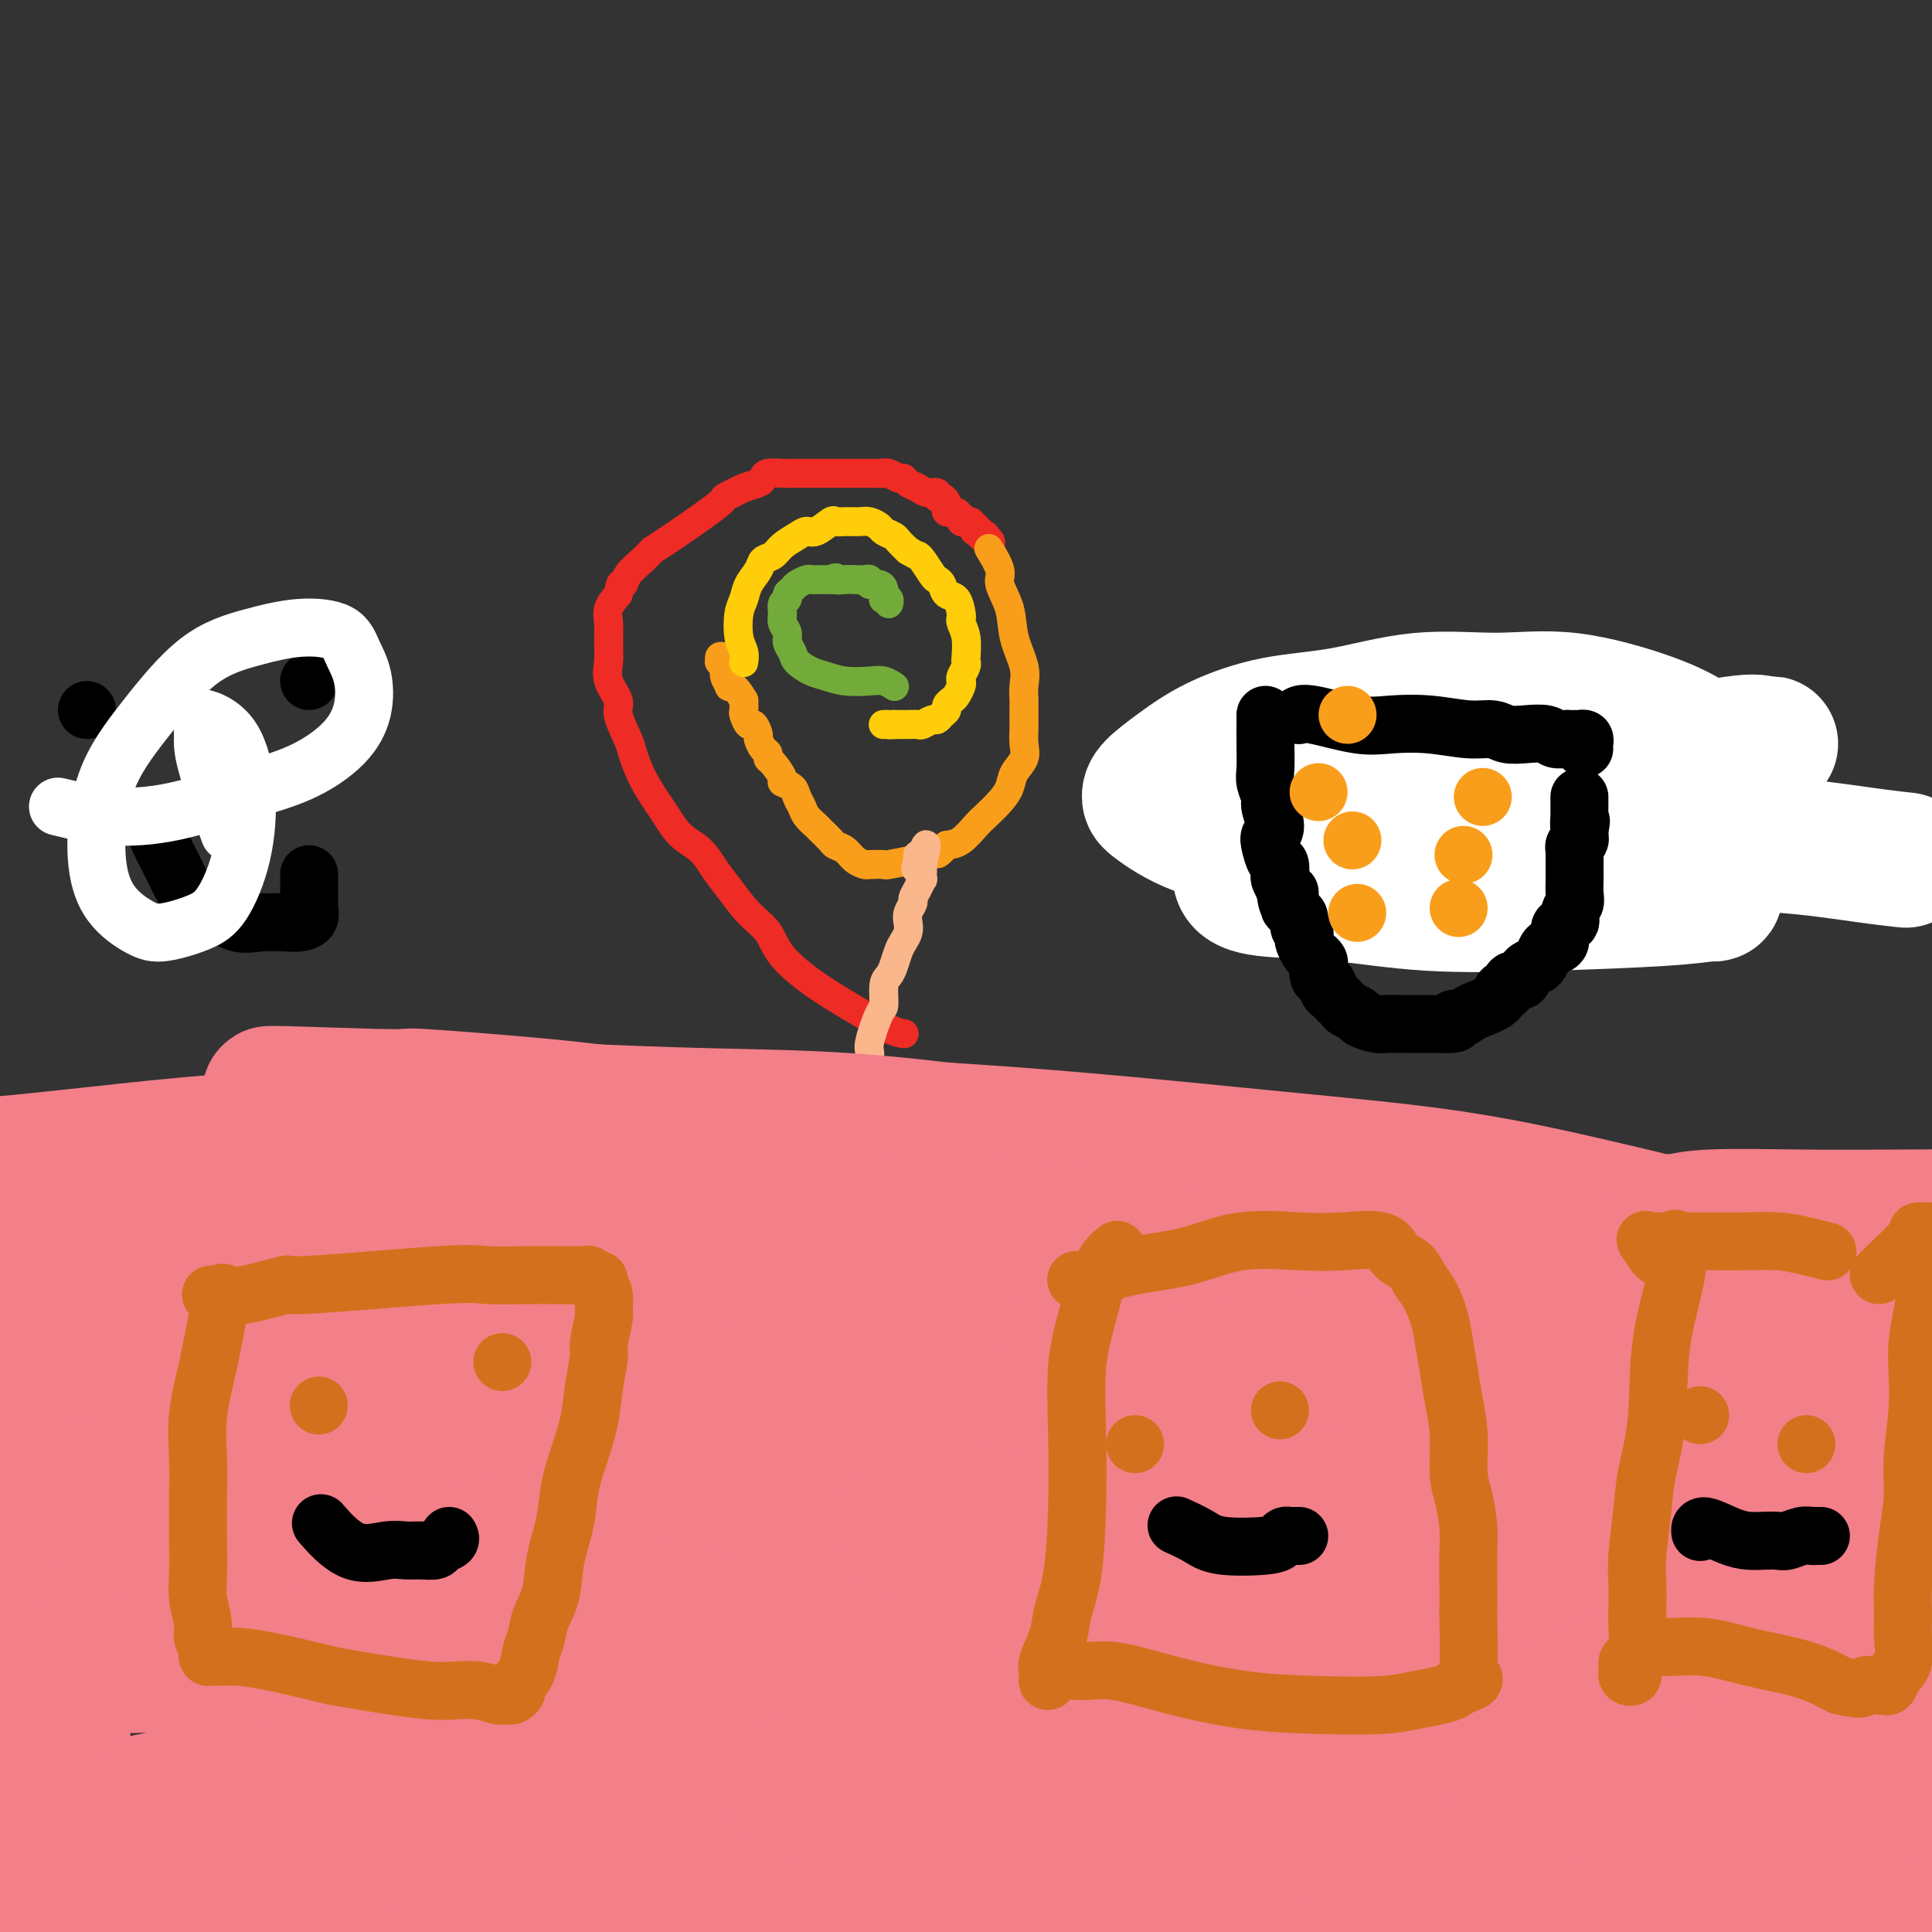 <svg viewBox='0 0 400 400' version='1.1' xmlns='http://www.w3.org/2000/svg' xmlns:xlink='http://www.w3.org/1999/xlink'><rect x="0" y="0" width="400" height="400" fill="#333333" stroke="none"/><g fill='none' stroke='#FBB78C' stroke-width='6' stroke-linecap='round' stroke-linejoin='round'><path d='M180,391c-0.054,-0.143 -0.108,-0.286 0,0c0.108,0.286 0.379,1.001 0,-3c-0.379,-4.001 -1.408,-12.717 -2,-17c-0.592,-4.283 -0.747,-4.132 -1,-5c-0.253,-0.868 -0.604,-2.755 -1,-5c-0.396,-2.245 -0.838,-4.848 -1,-7c-0.162,-2.152 -0.043,-3.854 0,-6c0.043,-2.146 0.012,-4.736 0,-7c-0.012,-2.264 -0.003,-4.200 0,-6c0.003,-1.800 0.000,-3.462 0,-6c-0.000,-2.538 0.003,-5.950 0,-9c-0.003,-3.050 -0.011,-5.736 0,-8c0.011,-2.264 0.041,-4.106 0,-6c-0.041,-1.894 -0.155,-3.839 0,-6c0.155,-2.161 0.577,-4.540 1,-7c0.423,-2.460 0.846,-5.003 1,-7c0.154,-1.997 0.040,-3.447 0,-5c-0.040,-1.553 -0.007,-3.208 0,-5c0.007,-1.792 -0.012,-3.722 0,-6c0.012,-2.278 0.056,-4.906 0,-7c-0.056,-2.094 -0.211,-3.654 0,-6c0.211,-2.346 0.788,-5.478 1,-7c0.212,-1.522 0.061,-1.435 0,-3c-0.061,-1.565 -0.030,-4.783 0,-8'/><path d='M178,239c0.403,-18.845 -0.088,-8.459 0,-5c0.088,3.459 0.756,-0.011 1,-2c0.244,-1.989 0.066,-2.497 0,-4c-0.066,-1.503 -0.019,-4.001 0,-5c0.019,-0.999 0.009,-0.500 0,0'/></g>
<g fill='none' stroke='#EE2B24' stroke-width='6' stroke-linecap='round' stroke-linejoin='round'><path d='M187,214c0.178,0.022 0.357,0.044 0,0c-0.357,-0.044 -1.249,-0.153 -3,-1c-1.751,-0.847 -4.362,-2.430 -7,-4c-2.638,-1.570 -5.304,-3.126 -8,-5c-2.696,-1.874 -5.421,-4.065 -7,-6c-1.579,-1.935 -2.011,-3.614 -3,-5c-0.989,-1.386 -2.537,-2.481 -4,-4c-1.463,-1.519 -2.843,-3.464 -4,-5c-1.157,-1.536 -2.091,-2.664 -3,-4c-0.909,-1.336 -1.794,-2.880 -3,-4c-1.206,-1.120 -2.733,-1.816 -4,-3c-1.267,-1.184 -2.274,-2.856 -3,-4c-0.726,-1.144 -1.169,-1.759 -2,-3c-0.831,-1.241 -2.049,-3.107 -3,-5c-0.951,-1.893 -1.635,-3.811 -2,-5c-0.365,-1.189 -0.409,-1.647 -1,-3c-0.591,-1.353 -1.728,-3.600 -2,-5c-0.272,-1.400 0.320,-1.953 0,-3c-0.320,-1.047 -1.551,-2.587 -2,-4c-0.449,-1.413 -0.115,-2.699 0,-4c0.115,-1.301 0.010,-2.617 0,-4c-0.010,-1.383 0.074,-2.834 0,-4c-0.074,-1.166 -0.307,-2.047 0,-3c0.307,-0.953 1.153,-1.976 2,-3'/><path d='M128,123c0.516,-3.157 0.805,-2.048 1,-2c0.195,0.048 0.295,-0.964 1,-2c0.705,-1.036 2.016,-2.095 3,-3c0.984,-0.905 1.643,-1.657 2,-2c0.357,-0.343 0.412,-0.277 3,-2c2.588,-1.723 7.709,-5.235 10,-7c2.291,-1.765 1.752,-1.782 2,-2c0.248,-0.218 1.283,-0.637 2,-1c0.717,-0.363 1.117,-0.672 2,-1c0.883,-0.328 2.249,-0.676 3,-1c0.751,-0.324 0.887,-0.623 1,-1c0.113,-0.377 0.201,-0.833 1,-1c0.799,-0.167 2.307,-0.045 3,0c0.693,0.045 0.571,0.012 1,0c0.429,-0.012 1.409,-0.003 2,0c0.591,0.003 0.792,0.001 1,0c0.208,-0.001 0.422,-0.000 1,0c0.578,0.000 1.521,0.000 2,0c0.479,-0.000 0.494,-0.000 1,0c0.506,0.000 1.503,0.000 2,0c0.497,-0.000 0.496,-0.000 1,0c0.504,0.000 1.515,0.000 2,0c0.485,-0.000 0.445,-0.000 1,0c0.555,0.000 1.705,0.000 2,0c0.295,-0.000 -0.267,-0.000 0,0c0.267,0.000 1.362,0.000 2,0c0.638,-0.000 0.819,-0.000 1,0'/><path d='M181,98c3.825,0.017 2.386,0.060 2,0c-0.386,-0.060 0.281,-0.224 1,0c0.719,0.224 1.490,0.835 2,1c0.510,0.165 0.757,-0.114 1,0c0.243,0.114 0.481,0.623 1,1c0.519,0.377 1.319,0.622 2,1c0.681,0.378 1.244,0.889 2,1c0.756,0.111 1.705,-0.178 2,0c0.295,0.178 -0.066,0.822 0,1c0.066,0.178 0.557,-0.110 1,0c0.443,0.110 0.836,0.618 1,1c0.164,0.382 0.099,0.637 0,1c-0.099,0.363 -0.233,0.833 0,1c0.233,0.167 0.833,0.030 1,0c0.167,-0.030 -0.100,0.048 0,0c0.100,-0.048 0.566,-0.223 1,0c0.434,0.223 0.834,0.844 1,1c0.166,0.156 0.096,-0.154 0,0c-0.096,0.154 -0.218,0.772 0,1c0.218,0.228 0.777,0.065 1,0c0.223,-0.065 0.112,-0.033 0,0'/><path d='M200,108c1.171,0.863 1.097,0.021 1,0c-0.097,-0.021 -0.218,0.778 0,1c0.218,0.222 0.775,-0.133 1,0c0.225,0.133 0.116,0.754 0,1c-0.116,0.246 -0.241,0.117 0,0c0.241,-0.117 0.848,-0.224 1,0c0.152,0.224 -0.152,0.777 0,1c0.152,0.223 0.759,0.116 1,0c0.241,-0.116 0.117,-0.241 0,0c-0.117,0.241 -0.227,0.848 0,1c0.227,0.152 0.792,-0.151 1,0c0.208,0.151 0.059,0.758 0,1c-0.059,0.242 -0.030,0.121 0,0'/></g>
<g fill='none' stroke='#F99E1B' stroke-width='6' stroke-linecap='round' stroke-linejoin='round'><path d='M205,114c-0.242,-0.393 -0.483,-0.785 0,0c0.483,0.785 1.692,2.748 2,4c0.308,1.252 -0.285,1.795 0,3c0.285,1.205 1.450,3.074 2,5c0.550,1.926 0.487,3.908 1,6c0.513,2.092 1.602,4.293 2,6c0.398,1.707 0.106,2.922 0,4c-0.106,1.078 -0.027,2.021 0,3c0.027,0.979 0.000,1.994 0,3c-0.000,1.006 0.026,2.002 0,3c-0.026,0.998 -0.103,1.999 0,3c0.103,1.001 0.386,2.001 0,3c-0.386,0.999 -1.439,1.995 -2,3c-0.561,1.005 -0.628,2.017 -1,3c-0.372,0.983 -1.047,1.937 -2,3c-0.953,1.063 -2.183,2.233 -3,3c-0.817,0.767 -1.220,1.130 -2,2c-0.780,0.870 -1.937,2.249 -3,3c-1.063,0.751 -2.031,0.876 -3,1'/><path d='M196,175c-2.757,2.962 -1.650,1.368 -2,1c-0.350,-0.368 -2.157,0.490 -3,1c-0.843,0.510 -0.722,0.673 -2,1c-1.278,0.327 -3.956,0.818 -5,1c-1.044,0.182 -0.453,0.056 -1,0c-0.547,-0.056 -2.230,-0.043 -3,0c-0.770,0.043 -0.625,0.115 -1,0c-0.375,-0.115 -1.270,-0.416 -2,-1c-0.730,-0.584 -1.294,-1.451 -2,-2c-0.706,-0.549 -1.555,-0.780 -2,-1c-0.445,-0.220 -0.486,-0.429 -1,-1c-0.514,-0.571 -1.500,-1.504 -2,-2c-0.500,-0.496 -0.514,-0.556 -1,-1c-0.486,-0.444 -1.445,-1.271 -2,-2c-0.555,-0.729 -0.707,-1.359 -1,-2c-0.293,-0.641 -0.726,-1.293 -1,-2c-0.274,-0.707 -0.389,-1.471 -1,-2c-0.611,-0.529 -1.718,-0.825 -2,-1c-0.282,-0.175 0.262,-0.231 0,-1c-0.262,-0.769 -1.328,-2.252 -2,-3c-0.672,-0.748 -0.950,-0.762 -1,-1c-0.050,-0.238 0.127,-0.699 0,-1c-0.127,-0.301 -0.559,-0.443 -1,-1c-0.441,-0.557 -0.893,-1.529 -1,-2c-0.107,-0.471 0.129,-0.440 0,-1c-0.129,-0.560 -0.623,-1.711 -1,-2c-0.377,-0.289 -0.637,0.283 -1,0c-0.363,-0.283 -0.828,-1.422 -1,-2c-0.172,-0.578 -0.049,-0.594 0,-1c0.049,-0.406 0.025,-1.203 0,-2'/><path d='M154,145c-1.935,-3.334 -2.771,-3.171 -3,-3c-0.229,0.171 0.149,0.348 0,0c-0.149,-0.348 -0.825,-1.221 -1,-2c-0.175,-0.779 0.152,-1.462 0,-2c-0.152,-0.538 -0.783,-0.929 -1,-1c-0.217,-0.071 -0.019,0.177 0,0c0.019,-0.177 -0.139,-0.779 0,-1c0.139,-0.221 0.576,-0.059 1,0c0.424,0.059 0.835,0.017 1,0c0.165,-0.017 0.082,-0.008 0,0'/></g>
<g fill='none' stroke='#FFCD0A' stroke-width='6' stroke-linecap='round' stroke-linejoin='round'><path d='M154,137c-0.028,0.171 -0.057,0.342 0,0c0.057,-0.342 0.199,-1.197 0,-2c-0.199,-0.803 -0.740,-1.556 -1,-3c-0.260,-1.444 -0.239,-3.581 0,-5c0.239,-1.419 0.697,-2.120 1,-3c0.303,-0.880 0.450,-1.940 1,-3c0.550,-1.060 1.502,-2.119 2,-3c0.498,-0.881 0.542,-1.585 1,-2c0.458,-0.415 1.329,-0.540 2,-1c0.671,-0.460 1.143,-1.255 2,-2c0.857,-0.745 2.099,-1.439 3,-2c0.901,-0.561 1.462,-0.987 2,-1c0.538,-0.013 1.054,0.389 2,0c0.946,-0.389 2.322,-1.569 3,-2c0.678,-0.431 0.658,-0.112 1,0c0.342,0.112 1.046,0.019 2,0c0.954,-0.019 2.157,0.037 3,0c0.843,-0.037 1.324,-0.165 2,0c0.676,0.165 1.546,0.624 2,1c0.454,0.376 0.493,0.668 1,1c0.507,0.332 1.483,0.705 2,1c0.517,0.295 0.576,0.513 1,1c0.424,0.487 1.212,1.244 2,2'/><path d='M188,114c1.968,1.139 1.890,0.987 2,1c0.110,0.013 0.410,0.193 1,1c0.590,0.807 1.471,2.242 2,3c0.529,0.758 0.706,0.841 1,1c0.294,0.159 0.706,0.396 1,1c0.294,0.604 0.470,1.575 1,2c0.530,0.425 1.414,0.303 2,1c0.586,0.697 0.875,2.211 1,3c0.125,0.789 0.086,0.852 0,1c-0.086,0.148 -0.218,0.381 0,1c0.218,0.619 0.787,1.622 1,3c0.213,1.378 0.071,3.129 0,4c-0.071,0.871 -0.071,0.862 0,1c0.071,0.138 0.212,0.422 0,1c-0.212,0.578 -0.777,1.450 -1,2c-0.223,0.550 -0.102,0.777 0,1c0.102,0.223 0.186,0.441 0,1c-0.186,0.559 -0.641,1.459 -1,2c-0.359,0.541 -0.621,0.723 -1,1c-0.379,0.277 -0.874,0.647 -1,1c-0.126,0.353 0.117,0.687 0,1c-0.117,0.313 -0.594,0.606 -1,1c-0.406,0.394 -0.743,0.890 -1,1c-0.257,0.110 -0.436,-0.167 -1,0c-0.564,0.167 -1.513,0.777 -2,1c-0.487,0.223 -0.512,0.060 -1,0c-0.488,-0.060 -1.440,-0.016 -2,0c-0.560,0.016 -0.728,0.004 -1,0c-0.272,-0.004 -0.649,-0.001 -1,0c-0.351,0.001 -0.675,0.001 -1,0'/><path d='M185,150c-1.560,0.155 -0.958,0.042 -1,0c-0.042,-0.042 -0.726,-0.012 -1,0c-0.274,0.012 -0.137,0.006 0,0'/></g>
<g fill='none' stroke='#73AB3A' stroke-width='6' stroke-linecap='round' stroke-linejoin='round'><path d='M185,142c0.169,0.111 0.337,0.223 0,0c-0.337,-0.223 -1.181,-0.780 -2,-1c-0.819,-0.220 -1.613,-0.103 -3,0c-1.387,0.103 -3.365,0.194 -5,0c-1.635,-0.194 -2.925,-0.671 -4,-1c-1.075,-0.329 -1.933,-0.511 -3,-1c-1.067,-0.489 -2.342,-1.286 -3,-2c-0.658,-0.714 -0.698,-1.346 -1,-2c-0.302,-0.654 -0.867,-1.331 -1,-2c-0.133,-0.669 0.164,-1.331 0,-2c-0.164,-0.669 -0.791,-1.345 -1,-2c-0.209,-0.655 -0.000,-1.289 0,-2c0.000,-0.711 -0.208,-1.500 0,-2c0.208,-0.500 0.833,-0.712 1,-1c0.167,-0.288 -0.125,-0.651 0,-1c0.125,-0.349 0.666,-0.682 1,-1c0.334,-0.318 0.460,-0.621 1,-1c0.540,-0.379 1.495,-0.834 2,-1c0.505,-0.166 0.559,-0.045 1,0c0.441,0.045 1.269,0.013 2,0c0.731,-0.013 1.366,-0.006 2,0'/><path d='M172,120c1.677,-0.774 0.870,-0.208 1,0c0.130,0.208 1.196,0.060 2,0c0.804,-0.060 1.346,-0.031 2,0c0.654,0.031 1.419,0.064 2,0c0.581,-0.064 0.979,-0.225 1,0c0.021,0.225 -0.334,0.834 0,1c0.334,0.166 1.356,-0.113 2,0c0.644,0.113 0.908,0.618 1,1c0.092,0.382 0.011,0.642 0,1c-0.011,0.358 0.050,0.814 0,1c-0.050,0.186 -0.209,0.101 0,0c0.209,-0.101 0.787,-0.220 1,0c0.213,0.220 0.061,0.777 0,1c-0.061,0.223 -0.030,0.111 0,0'/></g>
<g fill='none' stroke='#FBB78C' stroke-width='6' stroke-linecap='round' stroke-linejoin='round'><path d='M177,232c0.013,0.264 0.026,0.528 0,0c-0.026,-0.528 -0.092,-1.848 0,-3c0.092,-1.152 0.340,-2.137 1,-4c0.660,-1.863 1.731,-4.604 2,-6c0.269,-1.396 -0.265,-1.448 0,-3c0.265,-1.552 1.328,-4.603 2,-6c0.672,-1.397 0.954,-1.141 1,-2c0.046,-0.859 -0.142,-2.835 0,-4c0.142,-1.165 0.616,-1.519 1,-2c0.384,-0.481 0.677,-1.087 1,-2c0.323,-0.913 0.674,-2.131 1,-3c0.326,-0.869 0.627,-1.389 1,-2c0.373,-0.611 0.817,-1.315 1,-2c0.183,-0.685 0.104,-1.352 0,-2c-0.104,-0.648 -0.234,-1.278 0,-2c0.234,-0.722 0.833,-1.537 1,-2c0.167,-0.463 -0.099,-0.576 0,-1c0.099,-0.424 0.562,-1.161 1,-2c0.438,-0.839 0.849,-1.782 1,-2c0.151,-0.218 0.041,0.287 0,0c-0.041,-0.287 -0.012,-1.368 0,-2c0.012,-0.632 0.006,-0.816 0,-1'/><path d='M191,179c1.939,-8.155 -0.212,-2.041 -1,0c-0.788,2.041 -0.212,0.011 0,-1c0.212,-1.011 0.061,-1.003 0,-1c-0.061,0.003 -0.030,0.002 0,0'/></g>
<g fill='none' stroke='#EE2B24' stroke-width='6' stroke-linecap='round' stroke-linejoin='round'><path d='M84,257c1.109,-0.521 2.218,-1.042 0,0c-2.218,1.042 -7.762,3.648 -11,5c-3.238,1.352 -4.170,1.449 -7,3c-2.830,1.551 -7.558,4.555 -10,6c-2.442,1.445 -2.599,1.333 -4,2c-1.401,0.667 -4.047,2.115 -6,3c-1.953,0.885 -3.215,1.208 -5,2c-1.785,0.792 -4.095,2.055 -6,3c-1.905,0.945 -3.405,1.574 -4,2c-0.595,0.426 -0.287,0.650 -1,1c-0.713,0.350 -2.449,0.826 -3,1c-0.551,0.174 0.082,0.047 0,0c-0.082,-0.047 -0.881,-0.013 -1,0c-0.119,0.013 0.440,0.007 1,0'/><path d='M27,285c-8.818,4.552 -2.364,1.931 0,1c2.364,-0.931 0.636,-0.174 0,0c-0.636,0.174 -0.182,-0.236 0,0c0.182,0.236 0.091,1.118 0,2'/><path d='M27,288c0.167,0.504 0.584,0.265 1,1c0.416,0.735 0.829,2.444 1,3c0.171,0.556 0.098,-0.041 0,0c-0.098,0.041 -0.222,0.721 0,2c0.222,1.279 0.790,3.158 1,5c0.210,1.842 0.060,3.649 0,5c-0.060,1.351 -0.031,2.248 0,3c0.031,0.752 0.065,1.359 0,2c-0.065,0.641 -0.228,1.314 0,2c0.228,0.686 0.846,1.383 1,2c0.154,0.617 -0.154,1.153 0,2c0.154,0.847 0.772,2.007 1,3c0.228,0.993 0.065,1.821 0,2c-0.065,0.179 -0.031,-0.292 0,0c0.031,0.292 0.061,1.346 0,2c-0.061,0.654 -0.213,0.907 0,1c0.213,0.093 0.792,0.025 1,0c0.208,-0.025 0.045,-0.006 0,0c-0.045,0.006 0.027,-0.001 0,0c-0.027,0.001 -0.151,0.011 0,0c0.151,-0.011 0.579,-0.041 1,0c0.421,0.041 0.835,0.155 1,0c0.165,-0.155 0.083,-0.577 0,-1'/><path d='M35,322c0.634,-0.001 0.718,-0.002 1,0c0.282,0.002 0.762,0.007 1,0c0.238,-0.007 0.234,-0.027 1,0c0.766,0.027 2.303,0.101 3,0c0.697,-0.101 0.556,-0.378 2,0c1.444,0.378 4.474,1.411 6,2c1.526,0.589 1.548,0.734 2,1c0.452,0.266 1.334,0.652 2,1c0.666,0.348 1.116,0.658 2,1c0.884,0.342 2.201,0.718 3,1c0.799,0.282 1.081,0.472 2,1c0.919,0.528 2.477,1.395 4,2c1.523,0.605 3.013,0.950 4,1c0.987,0.050 1.472,-0.193 2,0c0.528,0.193 1.100,0.821 2,1c0.900,0.179 2.128,-0.092 3,0c0.872,0.092 1.389,0.546 2,1c0.611,0.454 1.315,0.906 2,1c0.685,0.094 1.352,-0.172 2,0c0.648,0.172 1.277,0.782 2,1c0.723,0.218 1.540,0.044 2,0c0.460,-0.044 0.562,0.041 1,0c0.438,-0.041 1.213,-0.207 2,0c0.787,0.207 1.587,0.788 2,1c0.413,0.212 0.439,0.057 1,0c0.561,-0.057 1.655,-0.015 2,0c0.345,0.015 -0.061,0.004 0,0c0.061,-0.004 0.589,-0.001 1,0c0.411,0.001 0.706,0.001 1,0'/><path d='M95,337c9.554,2.321 3.437,0.622 1,0c-2.437,-0.622 -1.196,-0.167 0,0c1.196,0.167 2.347,0.045 3,0c0.653,-0.045 0.809,-0.012 1,0c0.191,0.012 0.418,0.002 1,0c0.582,-0.002 1.518,0.003 2,0c0.482,-0.003 0.510,-0.016 1,0c0.490,0.016 1.441,0.061 2,0c0.559,-0.061 0.727,-0.226 1,0c0.273,0.226 0.651,0.845 1,1c0.349,0.155 0.671,-0.155 1,0c0.329,0.155 0.667,0.774 1,1c0.333,0.226 0.663,0.061 1,0c0.337,-0.061 0.681,-0.016 1,0c0.319,0.016 0.611,0.003 1,0c0.389,-0.003 0.874,0.003 1,0c0.126,-0.003 -0.107,-0.015 0,0c0.107,0.015 0.554,0.055 1,0c0.446,-0.055 0.889,-0.207 1,0c0.111,0.207 -0.111,0.773 0,1c0.111,0.227 0.556,0.113 1,0'/><path d='M117,340c3.416,0.404 0.957,-0.088 0,0c-0.957,0.088 -0.411,0.754 0,1c0.411,0.246 0.689,0.070 1,0c0.311,-0.070 0.656,-0.035 1,0'/><path d='M119,341c0.533,0.156 0.867,0.044 1,0c0.133,-0.044 0.067,-0.022 0,0'/><path d='M83,259c0.113,0.021 0.225,0.042 0,0c-0.225,-0.042 -0.789,-0.148 2,-2c2.789,-1.852 8.931,-5.449 11,-7c2.069,-1.551 0.065,-1.056 4,-3c3.935,-1.944 13.808,-6.329 18,-8c4.192,-1.671 2.704,-0.630 4,-1c1.296,-0.370 5.375,-2.152 9,-3c3.625,-0.848 6.794,-0.763 10,-1c3.206,-0.237 6.448,-0.795 10,-1c3.552,-0.205 7.414,-0.057 11,0c3.586,0.057 6.895,0.025 10,0c3.105,-0.025 6.006,-0.041 10,1c3.994,1.041 9.081,3.138 12,4c2.919,0.862 3.670,0.487 5,1c1.330,0.513 3.239,1.913 5,3c1.761,1.087 3.374,1.859 5,3c1.626,1.141 3.265,2.650 5,4c1.735,1.350 3.567,2.541 5,4c1.433,1.459 2.467,3.187 4,5c1.533,1.813 3.566,3.713 5,6c1.434,2.287 2.271,4.962 3,7c0.729,2.038 1.351,3.439 2,5c0.649,1.561 1.324,3.280 2,5'/><path d='M235,281c2.700,5.163 1.452,4.071 1,5c-0.452,0.929 -0.106,3.878 0,6c0.106,2.122 -0.027,3.416 0,5c0.027,1.584 0.213,3.456 0,5c-0.213,1.544 -0.824,2.758 -2,5c-1.176,2.242 -2.916,5.510 -4,7c-1.084,1.490 -1.513,1.202 -2,2c-0.487,0.798 -1.034,2.682 -2,4c-0.966,1.318 -2.353,2.069 -3,3c-0.647,0.931 -0.555,2.043 -1,3c-0.445,0.957 -1.426,1.758 -2,2c-0.574,0.242 -0.742,-0.075 -1,0c-0.258,0.075 -0.608,0.542 -1,1c-0.392,0.458 -0.827,0.907 -1,1c-0.173,0.093 -0.085,-0.171 0,0c0.085,0.171 0.167,0.778 0,1c-0.167,0.222 -0.584,0.058 -1,0c-0.416,-0.058 -0.832,-0.012 -1,0c-0.168,0.012 -0.087,-0.011 0,0c0.087,0.011 0.181,0.055 0,0c-0.181,-0.055 -0.636,-0.211 -1,0c-0.364,0.211 -0.636,0.788 -1,1c-0.364,0.212 -0.818,0.061 -1,0c-0.182,-0.061 -0.091,-0.030 0,0'/><path d='M212,332c-1.730,1.156 -1.054,1.045 -1,1c0.054,-0.045 -0.512,-0.022 -1,0c-0.488,0.022 -0.898,0.045 -1,0c-0.102,-0.045 0.103,-0.159 0,0c-0.103,0.159 -0.514,0.592 -1,1c-0.486,0.408 -1.047,0.792 -2,1c-0.953,0.208 -2.297,0.239 -4,1c-1.703,0.761 -3.764,2.250 -5,3c-1.236,0.750 -1.645,0.759 -3,1c-1.355,0.241 -3.656,0.713 -5,1c-1.344,0.287 -1.732,0.388 -3,1c-1.268,0.612 -3.415,1.736 -5,2c-1.585,0.264 -2.609,-0.332 -4,0c-1.391,0.332 -3.151,1.592 -5,2c-1.849,0.408 -3.788,-0.034 -6,0c-2.212,0.034 -4.697,0.545 -7,1c-2.303,0.455 -4.423,0.854 -7,1c-2.577,0.146 -5.612,0.039 -8,0c-2.388,-0.039 -4.128,-0.011 -6,0c-1.872,0.011 -3.876,0.004 -6,0c-2.124,-0.004 -4.367,-0.005 -6,0c-1.633,0.005 -2.657,0.016 -4,0c-1.343,-0.016 -3.005,-0.061 -4,0c-0.995,0.061 -1.325,0.226 -2,0c-0.675,-0.226 -1.696,-0.844 -2,-1c-0.304,-0.156 0.111,0.150 0,0c-0.111,-0.150 -0.746,-0.757 0,-2c0.746,-1.243 2.873,-3.121 5,-5'/><path d='M119,340c1.000,-1.533 1.000,-1.867 1,-2c0.000,-0.133 0.000,-0.067 0,0'/><path d='M230,263c-0.431,-0.084 -0.861,-0.169 0,0c0.861,0.169 3.014,0.591 6,0c2.986,-0.591 6.805,-2.197 10,-3c3.195,-0.803 5.767,-0.804 8,-1c2.233,-0.196 4.126,-0.589 6,-1c1.874,-0.411 3.730,-0.842 6,-1c2.270,-0.158 4.956,-0.042 7,0c2.044,0.042 3.446,0.011 5,0c1.554,-0.011 3.258,-0.003 5,0c1.742,0.003 3.520,0.001 5,0c1.480,-0.001 2.660,-0.000 4,0c1.340,0.000 2.840,0.000 4,0c1.160,-0.000 1.981,-0.000 3,0c1.019,0.000 2.237,0.000 3,0c0.763,-0.000 1.070,-0.000 2,0c0.930,0.000 2.484,0.000 3,0c0.516,-0.000 -0.006,-0.000 0,0c0.006,0.000 0.540,0.000 1,0c0.460,-0.000 0.846,-0.000 1,0c0.154,0.000 0.077,0.000 0,0'/><path d='M309,257c6.652,0.183 1.784,0.641 0,1c-1.784,0.359 -0.482,0.621 0,1c0.482,0.379 0.143,0.876 0,1c-0.143,0.124 -0.091,-0.125 0,0c0.091,0.125 0.221,0.625 0,1c-0.221,0.375 -0.791,0.625 -1,1c-0.209,0.375 -0.055,0.873 0,1c0.055,0.127 0.013,-0.118 0,0c-0.013,0.118 0.003,0.598 0,1c-0.003,0.402 -0.026,0.725 0,1c0.026,0.275 0.102,0.500 0,1c-0.102,0.500 -0.382,1.275 0,3c0.382,1.725 1.427,4.402 2,6c0.573,1.598 0.675,2.119 1,3c0.325,0.881 0.874,2.123 1,3c0.126,0.877 -0.173,1.390 0,2c0.173,0.610 0.816,1.318 1,2c0.184,0.682 -0.090,1.338 0,2c0.090,0.662 0.545,1.331 1,2'/><path d='M314,289c0.868,3.273 0.036,1.455 0,1c-0.036,-0.455 0.722,0.452 1,1c0.278,0.548 0.075,0.738 0,1c-0.075,0.262 -0.021,0.595 0,1c0.021,0.405 0.009,0.881 0,1c-0.009,0.119 -0.015,-0.118 0,0c0.015,0.118 0.050,0.589 0,1c-0.050,0.411 -0.184,0.760 0,1c0.184,0.240 0.687,0.372 0,1c-0.687,0.628 -2.565,1.753 -3,2c-0.435,0.247 0.574,-0.383 0,0c-0.574,0.383 -2.732,1.778 -5,3c-2.268,1.222 -4.646,2.270 -7,3c-2.354,0.730 -4.684,1.141 -7,2c-2.316,0.859 -4.617,2.165 -7,3c-2.383,0.835 -4.847,1.198 -7,2c-2.153,0.802 -3.994,2.043 -6,3c-2.006,0.957 -4.177,1.629 -6,2c-1.823,0.371 -3.299,0.439 -5,1c-1.701,0.561 -3.626,1.614 -5,2c-1.374,0.386 -2.195,0.103 -3,0c-0.805,-0.103 -1.592,-0.028 -2,0c-0.408,0.028 -0.435,0.007 -1,0c-0.565,-0.007 -1.667,-0.002 -2,0c-0.333,0.002 0.103,0.001 0,0c-0.103,-0.001 -0.744,-0.000 -1,0c-0.256,0.000 -0.128,0.000 0,0'/></g>
<g fill='none' stroke='#F37F89' stroke-width='28' stroke-linecap='round' stroke-linejoin='round'><path d='M46,306c-0.143,0.168 -0.285,0.335 0,0c0.285,-0.335 0.998,-1.173 2,-3c1.002,-1.827 2.292,-4.645 4,-7c1.708,-2.355 3.835,-4.248 7,-6c3.165,-1.752 7.368,-3.364 12,-4c4.632,-0.636 9.692,-0.296 14,0c4.308,0.296 7.865,0.549 11,1c3.135,0.451 5.847,1.099 8,2c2.153,0.901 3.745,2.056 5,3c1.255,0.944 2.173,1.677 3,2c0.827,0.323 1.564,0.234 2,1c0.436,0.766 0.571,2.385 0,4c-0.571,1.615 -1.849,3.227 -4,5c-2.151,1.773 -5.176,3.708 -9,5c-3.824,1.292 -8.447,1.942 -13,3c-4.553,1.058 -9.036,2.525 -13,3c-3.964,0.475 -7.407,-0.040 -11,0c-3.593,0.040 -7.334,0.636 -10,0c-2.666,-0.636 -4.256,-2.504 -6,-4c-1.744,-1.496 -3.641,-2.618 -5,-4c-1.359,-1.382 -2.179,-3.022 -3,-5c-0.821,-1.978 -1.643,-4.293 -2,-7c-0.357,-2.707 -0.250,-5.806 0,-8c0.250,-2.194 0.643,-3.484 4,-7c3.357,-3.516 9.679,-9.258 16,-15'/><path d='M58,265c5.497,-4.678 9.240,-5.373 14,-6c4.760,-0.627 10.536,-1.184 15,-2c4.464,-0.816 7.616,-1.889 14,0c6.384,1.889 16.001,6.740 21,10c4.999,3.260 5.380,4.928 6,7c0.620,2.072 1.479,4.549 2,7c0.521,2.451 0.702,4.875 0,8c-0.702,3.125 -2.289,6.951 -5,10c-2.711,3.049 -6.546,5.320 -11,8c-4.454,2.680 -9.528,5.770 -15,8c-5.472,2.230 -11.344,3.599 -17,5c-5.656,1.401 -11.098,2.835 -16,3c-4.902,0.165 -9.264,-0.939 -12,-2c-2.736,-1.061 -3.847,-2.078 -5,-4c-1.153,-1.922 -2.350,-4.750 -3,-7c-0.650,-2.250 -0.753,-3.921 0,-7c0.753,-3.079 2.362,-7.567 5,-12c2.638,-4.433 6.303,-8.811 11,-13c4.697,-4.189 10.424,-8.190 16,-12c5.576,-3.810 11.002,-7.429 17,-10c5.998,-2.571 12.569,-4.095 19,-5c6.431,-0.905 12.723,-1.192 19,-1c6.277,0.192 12.541,0.864 18,2c5.459,1.136 10.114,2.737 14,5c3.886,2.263 7.004,5.188 9,8c1.996,2.812 2.869,5.510 3,8c0.131,2.490 -0.480,4.770 -2,8c-1.520,3.230 -3.948,7.408 -8,11c-4.052,3.592 -9.729,6.598 -16,9c-6.271,2.402 -13.135,4.201 -20,6'/><path d='M131,307c-9.500,2.873 -15.249,2.554 -21,3c-5.751,0.446 -11.503,1.657 -19,0c-7.497,-1.657 -16.740,-6.181 -21,-9c-4.260,-2.819 -3.538,-3.932 -3,-7c0.538,-3.068 0.893,-8.091 3,-12c2.107,-3.909 5.966,-6.704 10,-10c4.034,-3.296 8.243,-7.092 13,-10c4.757,-2.908 10.060,-4.929 15,-6c4.940,-1.071 9.515,-1.193 15,-1c5.485,0.193 11.879,0.702 18,2c6.121,1.298 11.968,3.385 17,6c5.032,2.615 9.247,5.757 12,9c2.753,3.243 4.043,6.588 5,9c0.957,2.412 1.581,3.890 1,6c-0.581,2.110 -2.368,4.853 -5,7c-2.632,2.147 -6.110,3.698 -11,5c-4.890,1.302 -11.192,2.354 -17,3c-5.808,0.646 -11.123,0.886 -17,0c-5.877,-0.886 -12.317,-2.898 -17,-5c-4.683,-2.102 -7.608,-4.294 -10,-7c-2.392,-2.706 -4.251,-5.925 -5,-9c-0.749,-3.075 -0.387,-6.006 1,-9c1.387,-2.994 3.798,-6.053 7,-9c3.202,-2.947 7.193,-5.783 12,-8c4.807,-2.217 10.428,-3.815 16,-5c5.572,-1.185 11.095,-1.959 17,-2c5.905,-0.041 12.191,0.649 18,2c5.809,1.351 11.141,3.364 16,5c4.859,1.636 9.245,2.896 13,5c3.755,2.104 6.877,5.052 10,8'/><path d='M204,268c4.122,2.915 2.927,3.703 3,5c0.073,1.297 1.414,3.102 1,5c-0.414,1.898 -2.584,3.889 -4,6c-1.416,2.111 -2.080,4.341 -13,5c-10.920,0.659 -32.097,-0.254 -41,-1c-8.903,-0.746 -5.531,-1.325 -7,-3c-1.469,-1.675 -7.780,-4.446 -12,-7c-4.220,-2.554 -6.350,-4.891 -8,-8c-1.650,-3.109 -2.818,-6.989 -3,-10c-0.182,-3.011 0.624,-5.153 2,-7c1.376,-1.847 3.322,-3.401 6,-5c2.678,-1.599 6.089,-3.245 11,-4c4.911,-0.755 11.322,-0.618 18,0c6.678,0.618 13.622,1.719 21,3c7.378,1.281 15.189,2.743 23,5c7.811,2.257 15.623,5.308 22,8c6.377,2.692 11.319,5.023 15,7c3.681,1.977 6.100,3.598 7,5c0.900,1.402 0.279,2.585 0,4c-0.279,1.415 -0.217,3.063 -2,5c-1.783,1.937 -5.411,4.163 -10,6c-4.589,1.837 -10.141,3.285 -16,4c-5.859,0.715 -12.027,0.698 -18,1c-5.973,0.302 -11.752,0.923 -16,0c-4.248,-0.923 -6.967,-3.390 -9,-5c-2.033,-1.610 -3.382,-2.362 -4,-4c-0.618,-1.638 -0.506,-4.161 0,-7c0.506,-2.839 1.405,-5.995 3,-9c1.595,-3.005 3.884,-5.859 7,-8c3.116,-2.141 7.058,-3.571 11,-5'/><path d='M191,254c6.564,-1.407 17.475,-2.424 23,-3c5.525,-0.576 5.664,-0.711 10,0c4.336,0.711 12.870,2.267 20,4c7.130,1.733 12.855,3.643 18,6c5.145,2.357 9.708,5.161 13,8c3.292,2.839 5.312,5.713 6,7c0.688,1.287 0.045,0.989 0,2c-0.045,1.011 0.507,3.333 -1,6c-1.507,2.667 -5.072,5.681 -10,8c-4.928,2.319 -11.220,3.945 -18,5c-6.780,1.055 -14.050,1.539 -21,2c-6.950,0.461 -13.582,0.898 -19,1c-5.418,0.102 -9.623,-0.131 -12,-1c-2.377,-0.869 -2.926,-2.375 -4,-4c-1.074,-1.625 -2.674,-3.368 -2,-6c0.674,-2.632 3.622,-6.152 8,-9c4.378,-2.848 10.186,-5.024 17,-7c6.814,-1.976 14.633,-3.750 22,-5c7.367,-1.250 14.280,-1.974 20,-2c5.720,-0.026 10.246,0.647 14,2c3.754,1.353 6.737,3.387 8,5c1.263,1.613 0.807,2.806 1,5c0.193,2.194 1.033,5.388 1,8c-0.033,2.612 -0.941,4.641 -3,7c-2.059,2.359 -5.268,5.047 -9,7c-3.732,1.953 -7.985,3.171 -13,4c-5.015,0.829 -10.791,1.269 -16,1c-5.209,-0.269 -9.850,-1.247 -14,-3c-4.150,-1.753 -7.810,-4.280 -11,-7c-3.190,-2.720 -5.912,-5.634 -7,-8c-1.088,-2.366 -0.544,-4.183 0,-6'/><path d='M212,281c0.124,-2.225 0.433,-4.789 3,-7c2.567,-2.211 7.390,-4.071 12,-6c4.610,-1.929 9.006,-3.927 14,-5c4.994,-1.073 10.585,-1.223 16,-1c5.415,0.223 10.654,0.817 15,2c4.346,1.183 7.797,2.955 10,5c2.203,2.045 3.156,4.364 4,6c0.844,1.636 1.578,2.589 2,4c0.422,1.411 0.533,3.280 0,5c-0.533,1.720 -1.708,3.290 -4,5c-2.292,1.710 -5.699,3.561 -9,5c-3.301,1.439 -6.496,2.465 -10,3c-3.504,0.535 -7.318,0.580 -10,0c-2.682,-0.580 -4.232,-1.785 -5,-3c-0.768,-1.215 -0.753,-2.441 -1,-4c-0.247,-1.559 -0.757,-3.453 1,-6c1.757,-2.547 5.780,-5.749 10,-8c4.220,-2.251 8.637,-3.552 13,-5c4.363,-1.448 8.673,-3.042 13,-4c4.327,-0.958 8.671,-1.280 12,-1c3.329,0.280 5.642,1.163 7,2c1.358,0.837 1.760,1.630 2,3c0.240,1.370 0.318,3.319 1,5c0.682,1.681 1.968,3.095 -2,8c-3.968,4.905 -13.188,13.303 -19,18c-5.812,4.697 -8.215,5.695 -12,7c-3.785,1.305 -8.953,2.917 -13,4c-4.047,1.083 -6.974,1.638 -9,2c-2.026,0.362 -3.150,0.532 -4,0c-0.850,-0.532 -1.425,-1.766 -2,-3'/><path d='M247,312c-0.188,-1.561 0.343,-3.963 2,-7c1.657,-3.037 4.440,-6.711 8,-10c3.560,-3.289 7.898,-6.195 13,-9c5.102,-2.805 10.969,-5.510 16,-8c5.031,-2.490 9.225,-4.764 13,-6c3.775,-1.236 7.129,-1.435 9,-2c1.871,-0.565 2.257,-1.495 3,0c0.743,1.495 1.843,5.416 2,8c0.157,2.584 -0.629,3.833 -1,5c-0.371,1.167 -0.329,2.254 -2,5c-1.671,2.746 -5.056,7.151 -9,11c-3.944,3.849 -8.446,7.141 -13,11c-4.554,3.859 -9.159,8.285 -14,13c-4.841,4.715 -9.917,9.719 -15,14c-5.083,4.281 -10.173,7.840 -15,12c-4.827,4.160 -9.391,8.921 -14,13c-4.609,4.079 -9.265,7.475 -13,10c-3.735,2.525 -6.551,4.179 -9,6c-2.449,1.821 -4.532,3.809 -7,5c-2.468,1.191 -5.320,1.585 -8,2c-2.680,0.415 -5.188,0.851 -7,1c-1.812,0.149 -2.929,0.011 -4,0c-1.071,-0.011 -2.097,0.107 -3,0c-0.903,-0.107 -1.682,-0.437 -2,-1c-0.318,-0.563 -0.175,-1.360 0,-2c0.175,-0.640 0.382,-1.124 3,-3c2.618,-1.876 7.646,-5.144 13,-7c5.354,-1.856 11.033,-2.302 17,-3c5.967,-0.698 12.222,-1.650 18,-2c5.778,-0.350 11.079,-0.100 15,0c3.921,0.100 6.460,0.050 9,0'/><path d='M252,368c9.419,-0.569 3.466,0.508 1,1c-2.466,0.492 -1.444,0.400 0,1c1.444,0.600 3.308,1.891 -6,5c-9.308,3.109 -29.790,8.037 -40,10c-10.210,1.963 -10.147,0.961 -12,1c-1.853,0.039 -5.623,1.119 -12,2c-6.377,0.881 -15.363,1.562 -22,2c-6.637,0.438 -10.926,0.633 -15,1c-4.074,0.367 -7.934,0.906 -8,0c-0.066,-0.906 3.663,-3.255 10,-6c6.337,-2.745 15.281,-5.885 25,-9c9.719,-3.115 20.212,-6.206 31,-9c10.788,-2.794 21.869,-5.290 32,-7c10.131,-1.710 19.311,-2.633 27,-4c7.689,-1.367 13.885,-3.177 18,-4c4.115,-0.823 6.148,-0.659 7,-1c0.852,-0.341 0.523,-1.187 -2,-2c-2.523,-0.813 -7.239,-1.595 -15,-2c-7.761,-0.405 -18.569,-0.434 -30,0c-11.431,0.434 -23.487,1.332 -36,2c-12.513,0.668 -25.483,1.105 -38,2c-12.517,0.895 -24.582,2.247 -35,3c-10.418,0.753 -19.191,0.908 -25,1c-5.809,0.092 -8.655,0.122 -10,0c-1.345,-0.122 -1.188,-0.397 0,-1c1.188,-0.603 3.407,-1.535 10,-4c6.593,-2.465 17.561,-6.465 28,-9c10.439,-2.535 20.349,-3.606 32,-5c11.651,-1.394 25.043,-3.113 37,-4c11.957,-0.887 22.478,-0.944 33,-1'/><path d='M237,331c20.591,-1.570 21.070,-0.494 23,0c1.930,0.494 5.313,0.405 10,0c4.687,-0.405 10.680,-1.126 1,0c-9.680,1.126 -35.031,4.099 -47,5c-11.969,0.901 -10.556,-0.269 -18,0c-7.444,0.269 -23.744,1.978 -38,3c-14.256,1.022 -26.467,1.356 -37,2c-10.533,0.644 -19.386,1.599 -26,2c-6.614,0.401 -10.988,0.249 -13,0c-2.012,-0.249 -1.662,-0.595 -1,-1c0.662,-0.405 1.635,-0.868 9,-3c7.365,-2.132 21.121,-5.931 34,-9c12.879,-3.069 24.881,-5.408 38,-8c13.119,-2.592 27.356,-5.439 40,-7c12.644,-1.561 23.695,-1.837 33,-2c9.305,-0.163 16.866,-0.213 22,0c5.134,0.213 7.843,0.690 9,1c1.157,0.310 0.763,0.454 0,1c-0.763,0.546 -1.896,1.493 -7,3c-5.104,1.507 -14.179,3.574 -24,5c-9.821,1.426 -20.386,2.210 -32,3c-11.614,0.790 -24.275,1.584 -37,2c-12.725,0.416 -25.513,0.453 -37,1c-11.487,0.547 -21.672,1.605 -31,2c-9.328,0.395 -17.800,0.127 -23,0c-5.200,-0.127 -7.128,-0.111 -8,0c-0.872,0.111 -0.687,0.318 1,-1c1.687,-1.318 4.877,-4.163 12,-7c7.123,-2.837 18.178,-5.668 30,-8c11.822,-2.332 24.411,-4.166 37,-6'/><path d='M157,309c17.873,-2.934 29.055,-3.270 41,-4c11.945,-0.730 24.654,-1.853 35,-3c10.346,-1.147 18.330,-2.317 24,-3c5.670,-0.683 9.028,-0.880 9,-1c-0.028,-0.120 -3.441,-0.165 -11,0c-7.559,0.165 -19.264,0.540 -32,1c-12.736,0.460 -26.504,1.006 -41,2c-14.496,0.994 -29.721,2.435 -45,4c-15.279,1.565 -30.613,3.254 -44,5c-13.387,1.746 -24.827,3.551 -34,5c-9.173,1.449 -16.080,2.544 -21,3c-4.920,0.456 -7.852,0.272 -9,0c-1.148,-0.272 -0.511,-0.633 0,-1c0.511,-0.367 0.898,-0.739 3,-2c2.102,-1.261 5.921,-3.411 9,-5c3.079,-1.589 5.418,-2.615 7,-3c1.582,-0.385 2.408,-0.127 3,0c0.592,0.127 0.951,0.124 1,0c0.049,-0.124 -0.213,-0.370 -1,0c-0.787,0.370 -2.100,1.357 -4,2c-1.900,0.643 -4.386,0.941 -6,1c-1.614,0.059 -2.355,-0.121 -3,0c-0.645,0.121 -1.192,0.544 -2,0c-0.808,-0.544 -1.876,-2.053 -3,-3c-1.124,-0.947 -2.303,-1.332 -3,-2c-0.697,-0.668 -0.914,-1.619 -1,-2c-0.086,-0.381 -0.043,-0.190 0,0'/><path d='M1,248c0.004,-0.264 0.008,-0.527 0,0c-0.008,0.527 -0.027,1.846 0,4c0.027,2.154 0.102,5.143 0,9c-0.102,3.857 -0.379,8.581 0,12c0.379,3.419 1.415,5.534 2,8c0.585,2.466 0.720,5.285 1,8c0.280,2.715 0.705,5.326 1,8c0.295,2.674 0.460,5.412 1,8c0.540,2.588 1.455,5.026 2,8c0.545,2.974 0.719,6.482 1,10c0.281,3.518 0.667,7.045 1,10c0.333,2.955 0.611,5.339 1,8c0.389,2.661 0.889,5.601 1,8c0.111,2.399 -0.165,4.258 0,6c0.165,1.742 0.773,3.365 1,5c0.227,1.635 0.075,3.280 0,5c-0.075,1.720 -0.071,3.514 0,5c0.071,1.486 0.211,2.663 0,4c-0.211,1.337 -0.774,2.834 -1,4c-0.226,1.166 -0.117,1.999 0,3c0.117,1.001 0.241,2.169 0,3c-0.241,0.831 -0.848,1.326 -1,2c-0.152,0.674 0.151,1.528 0,2c-0.151,0.472 -0.758,0.564 -1,1c-0.242,0.436 -0.121,1.218 0,2'/><path d='M10,391c-0.464,5.202 -0.124,2.707 0,2c0.124,-0.707 0.033,0.375 0,1c-0.033,0.625 -0.009,0.794 0,1c0.009,0.206 0.003,0.450 0,1c-0.003,0.550 -0.001,1.405 0,2c0.001,0.595 0.003,0.929 0,1c-0.003,0.071 -0.011,-0.121 0,0c0.011,0.121 0.040,0.553 0,1c-0.040,0.447 -0.149,0.908 0,1c0.149,0.092 0.557,-0.184 1,0c0.443,0.184 0.921,0.828 1,1c0.079,0.172 -0.241,-0.128 0,0c0.241,0.128 1.044,0.682 3,1c1.956,0.318 5.066,0.399 9,0c3.934,-0.399 8.691,-1.277 14,-2c5.309,-0.723 11.169,-1.290 17,-2c5.831,-0.710 11.634,-1.563 17,-2c5.366,-0.437 10.294,-0.459 16,-1c5.706,-0.541 12.189,-1.601 18,-2c5.811,-0.399 10.950,-0.136 16,0c5.050,0.136 10.009,0.144 15,0c4.991,-0.144 10.013,-0.441 15,0c4.987,0.441 9.940,1.621 15,2c5.060,0.379 10.226,-0.042 15,0c4.774,0.042 9.155,0.547 14,1c4.845,0.453 10.154,0.853 15,1c4.846,0.147 9.228,0.039 14,0c4.772,-0.039 9.935,-0.011 15,0c5.065,0.011 10.033,0.006 15,0'/><path d='M255,398c25.777,0.829 15.719,0.903 14,1c-1.719,0.097 4.899,0.219 14,1c9.101,0.781 20.683,2.222 26,3c5.317,0.778 4.369,0.895 5,1c0.631,0.105 2.842,0.199 6,1c3.158,0.801 7.264,2.308 11,3c3.736,0.692 7.103,0.567 10,1c2.897,0.433 5.323,1.422 8,2c2.677,0.578 5.605,0.743 8,1c2.395,0.257 4.256,0.605 6,1c1.744,0.395 3.370,0.838 5,1c1.630,0.162 3.264,0.043 5,0c1.736,-0.043 3.576,-0.012 5,0c1.424,0.012 2.434,0.004 3,0c0.566,-0.004 0.687,-0.005 1,0c0.313,0.005 0.816,0.014 1,0c0.184,-0.014 0.049,-0.052 0,0c-0.049,0.052 -0.012,0.195 0,0c0.012,-0.195 -0.001,-0.727 0,-1c0.001,-0.273 0.014,-0.287 0,-1c-0.014,-0.713 -0.056,-2.124 0,-3c0.056,-0.876 0.211,-1.218 0,-2c-0.211,-0.782 -0.789,-2.005 -1,-4c-0.211,-1.995 -0.057,-4.764 0,-7c0.057,-2.236 0.016,-3.940 0,-6c-0.016,-2.060 -0.007,-4.477 0,-7c0.007,-2.523 0.013,-5.154 0,-8c-0.013,-2.846 -0.045,-5.907 0,-8c0.045,-2.093 0.166,-3.217 0,-5c-0.166,-1.783 -0.619,-4.224 -1,-7c-0.381,-2.776 -0.691,-5.888 -1,-9'/><path d='M380,346c-0.379,-11.764 -0.827,-7.173 -1,-7c-0.173,0.173 -0.071,-4.074 0,-8c0.071,-3.926 0.110,-7.533 0,-10c-0.110,-2.467 -0.371,-3.794 -1,-9c-0.629,-5.206 -1.627,-14.293 -2,-18c-0.373,-3.707 -0.122,-2.036 0,-3c0.122,-0.964 0.116,-4.565 0,-7c-0.116,-2.435 -0.342,-3.706 -1,-5c-0.658,-1.294 -1.750,-2.611 -2,-4c-0.250,-1.389 0.340,-2.851 0,-4c-0.340,-1.149 -1.611,-1.985 -2,-3c-0.389,-1.015 0.103,-2.209 0,-3c-0.103,-0.791 -0.800,-1.178 -1,-2c-0.200,-0.822 0.098,-2.079 0,-3c-0.098,-0.921 -0.592,-1.504 -1,-2c-0.408,-0.496 -0.728,-0.903 -1,-1c-0.272,-0.097 -0.494,0.118 -1,0c-0.506,-0.118 -1.296,-0.567 -2,-1c-0.704,-0.433 -1.321,-0.848 -2,-1c-0.679,-0.152 -1.419,-0.040 -3,0c-1.581,0.040 -4.004,0.007 -6,0c-1.996,-0.007 -3.564,0.013 -6,0c-2.436,-0.013 -5.738,-0.060 -9,0c-3.262,0.060 -6.482,0.227 -10,0c-3.518,-0.227 -7.333,-0.849 -11,-1c-3.667,-0.151 -7.184,0.170 -11,0c-3.816,-0.170 -7.930,-0.829 -12,-1c-4.070,-0.171 -8.096,0.146 -12,0c-3.904,-0.146 -7.687,-0.756 -12,-1c-4.313,-0.244 -9.157,-0.122 -14,0'/><path d='M257,252c-20.009,-0.731 -14.532,-0.059 -16,0c-1.468,0.059 -9.881,-0.496 -15,-1c-5.119,-0.504 -6.942,-0.958 -15,-1c-8.058,-0.042 -22.349,0.329 -31,0c-8.651,-0.329 -11.661,-1.356 -16,-2c-4.339,-0.644 -10.008,-0.905 -16,-1c-5.992,-0.095 -12.308,-0.026 -18,0c-5.692,0.026 -10.761,0.007 -16,0c-5.239,-0.007 -10.647,-0.002 -16,0c-5.353,0.002 -10.650,0.001 -16,0c-5.350,-0.001 -10.752,-0.002 -16,0c-5.248,0.002 -10.342,0.007 -15,0c-4.658,-0.007 -8.879,-0.026 -13,0c-4.121,0.026 -8.141,0.096 -11,0c-2.859,-0.096 -4.557,-0.358 -7,0c-2.443,0.358 -5.632,1.335 -8,2c-2.368,0.665 -3.916,1.018 -6,1c-2.084,-0.018 -4.705,-0.407 -7,0c-2.295,0.407 -4.264,1.612 -6,2c-1.736,0.388 -3.240,-0.040 -5,0c-1.760,0.040 -3.777,0.546 -5,1c-1.223,0.454 -1.653,0.854 -2,1c-0.347,0.146 -0.612,0.036 -1,0c-0.388,-0.036 -0.900,0.001 0,0c0.900,-0.001 3.210,-0.042 6,0c2.790,0.042 6.059,0.165 10,0c3.941,-0.165 8.555,-0.619 14,-1c5.445,-0.381 11.723,-0.691 18,-1'/><path d='M28,252c11.021,-0.483 14.573,-0.689 21,-1c6.427,-0.311 15.730,-0.726 23,-1c7.270,-0.274 12.507,-0.406 23,-1c10.493,-0.594 26.243,-1.649 34,-2c7.757,-0.351 7.521,0.003 12,0c4.479,-0.003 13.673,-0.363 22,0c8.327,0.363 15.788,1.448 23,2c7.212,0.552 14.174,0.570 21,1c6.826,0.430 13.515,1.270 20,2c6.485,0.730 12.767,1.348 19,2c6.233,0.652 12.418,1.337 18,2c5.582,0.663 10.561,1.304 15,2c4.439,0.696 8.337,1.448 12,2c3.663,0.552 7.090,0.905 9,1c1.910,0.095 2.303,-0.069 3,0c0.697,0.069 1.699,0.371 1,0c-0.699,-0.371 -3.098,-1.414 -7,-3c-3.902,-1.586 -9.305,-3.714 -16,-6c-6.695,-2.286 -14.682,-4.731 -23,-7c-8.318,-2.269 -16.968,-4.362 -26,-6c-9.032,-1.638 -18.445,-2.821 -28,-4c-9.555,-1.179 -19.253,-2.354 -29,-3c-9.747,-0.646 -19.542,-0.762 -29,-1c-9.458,-0.238 -18.579,-0.599 -27,-1c-8.421,-0.401 -16.142,-0.842 -23,-1c-6.858,-0.158 -12.851,-0.031 -18,0c-5.149,0.031 -9.452,-0.033 -12,0c-2.548,0.033 -3.340,0.163 -4,0c-0.660,-0.163 -1.189,-0.618 -1,-1c0.189,-0.382 1.094,-0.691 2,-1'/><path d='M63,227c-18.913,-1.213 4.304,-0.245 14,0c9.696,0.245 5.869,-0.233 10,0c4.131,0.233 16.218,1.176 25,2c8.782,0.824 14.257,1.527 31,4c16.743,2.473 44.753,6.714 58,9c13.247,2.286 11.732,2.616 20,4c8.268,1.384 26.320,3.821 41,6c14.680,2.179 25.990,4.101 37,6c11.010,1.899 21.722,3.774 31,5c9.278,1.226 17.124,1.804 23,2c5.876,0.196 9.784,0.011 12,0c2.216,-0.011 2.741,0.153 3,0c0.259,-0.153 0.252,-0.623 -1,-2c-1.252,-1.377 -3.749,-3.660 -10,-6c-6.251,-2.340 -16.256,-4.738 -26,-7c-9.744,-2.262 -19.228,-4.387 -30,-6c-10.772,-1.613 -22.832,-2.714 -36,-4c-13.168,-1.286 -27.442,-2.757 -42,-4c-14.558,-1.243 -29.399,-2.257 -45,-3c-15.601,-0.743 -31.961,-1.216 -48,-1c-16.039,0.216 -31.755,1.122 -47,2c-15.245,0.878 -30.018,1.727 -44,3c-13.982,1.273 -27.172,2.971 -39,4c-11.828,1.029 -22.295,1.388 -31,2c-8.705,0.612 -15.647,1.476 -21,2c-5.353,0.524 -9.117,0.707 -11,1c-1.883,0.293 -1.886,0.697 -2,1c-0.114,0.303 -0.338,0.505 2,1c2.338,0.495 7.240,1.284 14,2c6.760,0.716 15.380,1.358 24,2'/><path d='M-25,252c11.414,0.930 20.950,0.256 32,0c11.050,-0.256 23.614,-0.093 38,0c14.386,0.093 30.595,0.116 43,0c12.405,-0.116 21.008,-0.371 42,0c20.992,0.371 54.375,1.368 72,2c17.625,0.632 19.494,0.897 23,1c3.506,0.103 8.649,0.042 10,0c1.351,-0.042 -1.092,-0.065 -4,0c-2.908,0.065 -6.283,0.219 -9,0c-2.717,-0.219 -4.776,-0.812 -14,-1c-9.224,-0.188 -25.612,0.029 -41,0c-15.388,-0.029 -29.778,-0.304 -46,1c-16.222,1.304 -34.278,4.189 -52,7c-17.722,2.811 -35.109,5.550 -52,9c-16.891,3.450 -33.285,7.611 -46,11c-12.715,3.389 -21.751,6.004 -29,8c-7.249,1.996 -12.712,3.371 -14,4c-1.288,0.629 1.599,0.511 1,1c-0.599,0.489 -4.684,1.585 3,1c7.684,-0.585 27.136,-2.851 43,-5c15.864,-2.149 28.140,-4.181 43,-6c14.860,-1.819 32.305,-3.424 49,-4c16.695,-0.576 32.639,-0.122 48,0c15.361,0.122 30.139,-0.086 43,0c12.861,0.086 23.804,0.467 33,1c9.196,0.533 16.644,1.217 22,2c5.356,0.783 8.621,1.663 10,2c1.379,0.337 0.871,0.129 1,0c0.129,-0.129 0.894,-0.180 -2,0c-2.894,0.180 -9.447,0.590 -16,1'/><path d='M206,287c-8.246,0.070 -20.361,-0.254 -35,0c-14.639,0.254 -31.802,1.086 -45,2c-13.198,0.914 -22.430,1.909 -53,8c-30.570,6.091 -82.479,17.277 -106,23c-23.521,5.723 -18.656,5.982 -20,7c-1.344,1.018 -8.898,2.796 -18,6c-9.102,3.204 -19.752,7.835 -26,11c-6.248,3.165 -8.093,4.863 -9,6c-0.907,1.137 -0.876,1.714 2,2c2.876,0.286 8.598,0.279 18,0c9.402,-0.279 22.483,-0.832 37,-2c14.517,-1.168 30.469,-2.950 48,-4c17.531,-1.050 36.642,-1.369 57,-2c20.358,-0.631 41.962,-1.573 64,-2c22.038,-0.427 44.509,-0.337 67,0c22.491,0.337 45.001,0.921 66,2c20.999,1.079 40.487,2.652 57,4c16.513,1.348 30.049,2.469 41,4c10.951,1.531 19.315,3.470 25,5c5.685,1.530 8.690,2.649 10,3c1.310,0.351 0.926,-0.066 -3,0c-3.926,0.066 -11.394,0.616 -23,0c-11.606,-0.616 -27.349,-2.396 -45,-3c-17.651,-0.604 -37.209,-0.032 -58,0c-20.791,0.032 -42.816,-0.477 -66,0c-23.184,0.477 -47.527,1.939 -72,4c-24.473,2.061 -49.074,4.721 -73,9c-23.926,4.279 -47.176,10.178 -69,15c-21.824,4.822 -42.222,8.567 -57,12c-14.778,3.433 -23.937,6.552 -29,8c-5.063,1.448 -6.032,1.224 -7,1'/><path d='M-116,406c-23.566,5.374 -1.481,0.808 12,-3c13.481,-3.808 18.357,-6.857 44,-12c25.643,-5.143 72.051,-12.380 94,-16c21.949,-3.620 19.438,-3.622 33,-4c13.562,-0.378 43.198,-1.130 68,-1c24.802,0.130 44.769,1.143 67,3c22.231,1.857 46.725,4.558 68,7c21.275,2.442 39.332,4.626 58,7c18.668,2.374 37.948,4.938 53,7c15.052,2.062 25.878,3.621 34,5c8.122,1.379 13.541,2.579 15,3c1.459,0.421 -1.042,0.063 -9,-2c-7.958,-2.063 -21.374,-5.832 -38,-9c-16.626,-3.168 -36.461,-5.737 -56,-8c-19.539,-2.263 -38.782,-4.221 -59,-6c-20.218,-1.779 -41.411,-3.378 -63,-4c-21.589,-0.622 -43.572,-0.266 -65,0c-21.428,0.266 -42.299,0.441 -62,2c-19.701,1.559 -38.231,4.500 -53,7c-14.769,2.500 -25.776,4.558 -34,6c-8.224,1.442 -13.664,2.269 -16,3c-2.336,0.731 -1.567,1.367 2,2c3.567,0.633 9.934,1.263 21,0c11.066,-1.263 26.833,-4.418 44,-7c17.167,-2.582 35.734,-4.590 56,-6c20.266,-1.410 42.232,-2.223 64,-3c21.768,-0.777 43.340,-1.517 65,-2c21.660,-0.483 43.408,-0.707 64,-1c20.592,-0.293 40.026,-0.655 56,-1c15.974,-0.345 28.487,-0.672 41,-1'/><path d='M388,372c38.779,-0.796 22.726,-0.286 18,0c-4.726,0.286 1.876,0.347 3,0c1.124,-0.347 -3.228,-1.101 -6,-2c-2.772,-0.899 -3.962,-1.943 -29,-3c-25.038,-1.057 -73.925,-2.127 -98,-2c-24.075,0.127 -23.340,1.450 -27,2c-3.660,0.550 -11.716,0.325 -24,1c-12.284,0.675 -28.796,2.248 -40,3c-11.204,0.752 -17.100,0.682 -20,0c-2.900,-0.682 -2.804,-1.975 2,-4c4.804,-2.025 14.317,-4.781 27,-8c12.683,-3.219 28.537,-6.900 45,-10c16.463,-3.100 33.537,-5.618 50,-8c16.463,-2.382 32.317,-4.627 48,-6c15.683,-1.373 31.197,-1.874 44,-2c12.803,-0.126 22.896,0.125 31,0c8.104,-0.125 14.217,-0.624 18,-1c3.783,-0.376 5.234,-0.627 5,-1c-0.234,-0.373 -2.152,-0.866 -11,-2c-8.848,-1.134 -24.624,-2.907 -41,-4c-16.376,-1.093 -33.351,-1.506 -50,-2c-16.649,-0.494 -32.973,-1.067 -48,-1c-15.027,0.067 -28.757,0.776 -39,1c-10.243,0.224 -17.000,-0.035 -21,0c-4.000,0.035 -5.242,0.365 -3,0c2.242,-0.365 7.967,-1.426 16,-3c8.033,-1.574 18.373,-3.662 40,-6c21.627,-2.338 54.539,-4.926 70,-6c15.461,-1.074 13.470,-0.635 21,-1c7.530,-0.365 24.580,-1.533 36,-2c11.420,-0.467 17.210,-0.234 23,0'/><path d='M428,305c24.903,-1.392 12.161,-0.370 8,0c-4.161,0.370 0.259,0.090 -2,0c-2.259,-0.090 -11.197,0.010 -24,0c-12.803,-0.010 -29.471,-0.130 -46,0c-16.529,0.130 -32.920,0.509 -49,1c-16.080,0.491 -31.851,1.094 -46,2c-14.149,0.906 -26.677,2.116 -36,3c-9.323,0.884 -15.442,1.440 -21,2c-5.558,0.560 -10.556,1.122 -3,0c7.556,-1.122 27.667,-3.928 44,-6c16.333,-2.072 28.890,-3.409 43,-5c14.110,-1.591 29.775,-3.435 44,-5c14.225,-1.565 27.010,-2.851 38,-4c10.990,-1.149 20.185,-2.160 27,-3c6.815,-0.840 11.250,-1.508 13,-2c1.750,-0.492 0.813,-0.808 0,-1c-0.813,-0.192 -1.503,-0.260 -8,-1c-6.497,-0.740 -18.801,-2.151 -33,-3c-14.199,-0.849 -30.294,-1.136 -46,-1c-15.706,0.136 -31.024,0.693 -45,1c-13.976,0.307 -26.610,0.362 -37,1c-10.390,0.638 -18.535,1.858 -24,3c-5.465,1.142 -8.248,2.205 -9,3c-0.752,0.795 0.528,1.323 6,2c5.472,0.677 15.137,1.504 27,2c11.863,0.496 25.925,0.660 40,1c14.075,0.340 28.165,0.854 42,1c13.835,0.146 27.417,-0.076 39,0c11.583,0.076 21.167,0.450 29,1c7.833,0.550 13.917,1.275 20,2'/><path d='M419,299c28.212,0.947 13.744,0.815 8,1c-5.744,0.185 -2.762,0.687 0,1c2.762,0.313 5.304,0.437 -8,1c-13.304,0.563 -42.455,1.566 -57,2c-14.545,0.434 -14.486,0.299 -26,1c-11.514,0.701 -34.602,2.240 -57,4c-22.398,1.760 -44.107,3.743 -60,5c-15.893,1.257 -25.969,1.788 -30,2c-4.031,0.212 -2.015,0.106 0,0'/><path d='M391,305c-0.490,-0.001 -0.981,-0.003 0,0c0.981,0.003 3.432,0.009 8,0c4.568,-0.009 11.253,-0.033 16,0c4.747,0.033 7.556,0.121 10,0c2.444,-0.121 4.522,-0.453 6,0c1.478,0.453 2.356,1.692 3,2c0.644,0.308 1.054,-0.314 1,0c-0.054,0.314 -0.572,1.564 -4,3c-3.428,1.436 -9.765,3.057 -16,5c-6.235,1.943 -12.367,4.208 -20,7c-7.633,2.792 -16.767,6.112 -25,9c-8.233,2.888 -15.566,5.345 -23,9c-7.434,3.655 -14.968,8.509 -21,12c-6.032,3.491 -10.560,5.618 -13,7c-2.440,1.382 -2.790,2.019 -3,3c-0.210,0.981 -0.279,2.306 2,4c2.279,1.694 6.908,3.756 13,5c6.092,1.244 13.649,1.669 22,2c8.351,0.331 17.497,0.569 26,0c8.503,-0.569 16.362,-1.945 24,-3c7.638,-1.055 15.054,-1.788 21,-3c5.946,-1.212 10.422,-2.904 13,-4c2.578,-1.096 3.259,-1.597 4,-2c0.741,-0.403 1.544,-0.709 1,-2c-0.544,-1.291 -2.434,-3.567 -6,-6c-3.566,-2.433 -8.809,-5.022 -15,-7c-6.191,-1.978 -13.329,-3.345 -20,-4c-6.671,-0.655 -12.873,-0.600 -19,-1c-6.127,-0.400 -12.179,-1.257 -16,-2c-3.821,-0.743 -5.410,-1.371 -7,-2'/><path d='M353,337c-9.715,-2.050 -3.002,-2.676 1,-4c4.002,-1.324 5.294,-3.345 8,-5c2.706,-1.655 6.827,-2.944 12,-5c5.173,-2.056 11.397,-4.879 17,-7c5.603,-2.121 10.584,-3.538 16,-5c5.416,-1.462 11.266,-2.967 16,-4c4.734,-1.033 8.350,-1.592 11,-2c2.650,-0.408 4.333,-0.663 5,-1c0.667,-0.337 0.316,-0.757 0,-1c-0.316,-0.243 -0.599,-0.311 -3,-1c-2.401,-0.689 -6.921,-2.000 -13,-3c-6.079,-1.000 -13.718,-1.691 -21,-2c-7.282,-0.309 -14.208,-0.237 -21,0c-6.792,0.237 -13.449,0.637 -18,0c-4.551,-0.637 -6.996,-2.313 -8,-3c-1.004,-0.687 -0.569,-0.385 0,-1c0.569,-0.615 1.270,-2.146 5,-4c3.730,-1.854 10.489,-4.029 17,-6c6.511,-1.971 12.775,-3.737 19,-5c6.225,-1.263 12.413,-2.022 17,-3c4.587,-0.978 7.574,-2.175 10,-3c2.426,-0.825 4.290,-1.277 5,-2c0.710,-0.723 0.266,-1.718 -1,-2c-1.266,-0.282 -3.356,0.148 -5,0c-1.644,-0.148 -2.844,-0.873 -8,-1c-5.156,-0.127 -14.270,0.343 -22,1c-7.730,0.657 -14.077,1.499 -20,2c-5.923,0.501 -11.423,0.660 -15,1c-3.577,0.340 -5.232,0.861 -6,1c-0.768,0.139 -0.648,-0.103 1,0c1.648,0.103 4.824,0.552 8,1'/><path d='M360,273c4.923,0.155 12.730,0.041 20,0c7.270,-0.041 14.003,-0.010 21,0c6.997,0.010 14.258,-0.002 21,0c6.742,0.002 12.964,0.019 17,0c4.036,-0.019 5.886,-0.073 7,0c1.114,0.073 1.493,0.272 1,0c-0.493,-0.272 -1.856,-1.017 -1,-1c0.856,0.017 3.932,0.795 -6,-1c-9.932,-1.795 -32.871,-6.165 -46,-9c-13.129,-2.835 -16.449,-4.137 -22,-5c-5.551,-0.863 -13.334,-1.289 -18,-2c-4.666,-0.711 -6.215,-1.707 -7,-2c-0.785,-0.293 -0.807,0.117 0,0c0.807,-0.117 2.441,-0.762 7,-1c4.559,-0.238 12.042,-0.070 19,0c6.958,0.070 13.389,0.043 20,0c6.611,-0.043 13.401,-0.103 20,0c6.599,0.103 13.006,0.368 20,1c6.994,0.632 14.575,1.632 20,2c5.425,0.368 8.693,0.105 10,0c1.307,-0.105 0.654,-0.053 0,0'/></g>
<g fill='none' stroke='#000000' stroke-width='28' stroke-linecap='round' stroke-linejoin='round'><path d='M287,168c-0.453,0.024 -0.906,0.049 0,0c0.906,-0.049 3.172,-0.170 7,0c3.828,0.170 9.217,0.633 13,1c3.783,0.367 5.959,0.638 8,1c2.041,0.362 3.948,0.815 5,1c1.052,0.185 1.248,0.102 2,0c0.752,-0.102 2.061,-0.224 3,0c0.939,0.224 1.509,0.795 2,1c0.491,0.205 0.905,0.045 1,0c0.095,-0.045 -0.128,0.026 0,0c0.128,-0.026 0.608,-0.150 1,0c0.392,0.150 0.696,0.575 1,1'/><path d='M330,173c7.167,0.833 3.583,0.417 0,0'/></g>
<g fill='none' stroke='#FFFFFF' stroke-width='28' stroke-linecap='round' stroke-linejoin='round'><path d='M348,152c0.402,0.217 0.804,0.434 0,0c-0.804,-0.434 -2.813,-1.518 -7,-3c-4.187,-1.482 -10.550,-3.363 -16,-4c-5.450,-0.637 -9.985,-0.030 -15,0c-5.015,0.030 -10.510,-0.516 -16,0c-5.490,0.516 -10.973,2.095 -16,3c-5.027,0.905 -9.596,1.135 -14,2c-4.404,0.865 -8.643,2.364 -12,4c-3.357,1.636 -5.831,3.407 -8,5c-2.169,1.593 -4.031,3.006 -5,4c-0.969,0.994 -1.045,1.568 -1,2c0.045,0.432 0.209,0.720 2,2c1.791,1.280 5.208,3.550 10,5c4.792,1.450 10.959,2.080 18,3c7.041,0.920 14.955,2.131 23,3c8.045,0.869 16.222,1.396 24,2c7.778,0.604 15.157,1.285 21,2c5.843,0.715 10.149,1.462 13,2c2.851,0.538 4.246,0.865 5,1c0.754,0.135 0.868,0.076 1,0c0.132,-0.076 0.284,-0.171 -1,0c-1.284,0.171 -4.002,0.608 -10,1c-5.998,0.392 -15.275,0.741 -24,1c-8.725,0.259 -16.899,0.430 -24,0c-7.101,-0.430 -13.130,-1.459 -19,-2c-5.870,-0.541 -11.581,-0.592 -15,-1c-3.419,-0.408 -4.545,-1.171 -5,-2c-0.455,-0.829 -0.238,-1.723 1,-3c1.238,-1.277 3.497,-2.936 9,-5c5.503,-2.064 14.252,-4.532 23,-7'/><path d='M290,167c7.842,-2.227 15.947,-4.295 24,-6c8.053,-1.705 16.053,-3.049 23,-4c6.947,-0.951 12.842,-1.510 18,-2c5.158,-0.490 9.579,-0.911 11,-1c1.421,-0.089 -0.159,0.156 -1,0c-0.841,-0.156 -0.942,-0.712 -6,0c-5.058,0.712 -15.072,2.692 -24,4c-8.928,1.308 -16.769,1.944 -24,3c-7.231,1.056 -13.850,2.531 -20,4c-6.150,1.469 -11.829,2.933 -16,4c-4.171,1.067 -6.832,1.736 -8,2c-1.168,0.264 -0.843,0.124 -1,0c-0.157,-0.124 -0.796,-0.231 0,0c0.796,0.231 3.028,0.801 7,1c3.972,0.199 9.684,0.027 16,0c6.316,-0.027 13.236,0.090 20,0c6.764,-0.090 13.372,-0.388 20,0c6.628,0.388 13.276,1.463 20,2c6.724,0.537 13.524,0.536 20,1c6.476,0.464 12.628,1.394 17,2c4.372,0.606 6.963,0.887 8,1c1.037,0.113 0.518,0.056 0,0'/></g>
<g fill='none' stroke='#000000' stroke-width='12' stroke-linecap='round' stroke-linejoin='round'><path d='M269,148c-0.110,0.060 -0.220,0.120 0,0c0.220,-0.120 0.771,-0.420 3,0c2.229,0.420 6.137,1.562 9,2c2.863,0.438 4.681,0.174 7,0c2.319,-0.174 5.141,-0.257 8,0c2.859,0.257 5.757,0.852 8,1c2.243,0.148 3.833,-0.153 5,0c1.167,0.153 1.913,0.759 3,1c1.087,0.241 2.515,0.117 4,0c1.485,-0.117 3.028,-0.228 4,0c0.972,0.228 1.373,0.793 2,1c0.627,0.207 1.478,0.055 2,0c0.522,-0.055 0.714,-0.012 1,0c0.286,0.012 0.665,-0.007 1,0c0.335,0.007 0.626,0.041 1,0c0.374,-0.041 0.832,-0.155 1,0c0.168,0.155 0.045,0.580 0,1c-0.045,0.420 -0.013,0.834 0,1c0.013,0.166 0.006,0.083 0,0'/><path d='M262,148c-0.001,0.003 -0.001,0.006 0,0c0.001,-0.006 0.004,-0.019 0,1c-0.004,1.019 -0.017,3.072 0,5c0.017,1.928 0.062,3.731 0,5c-0.062,1.269 -0.230,2.003 0,3c0.230,0.997 0.860,2.258 1,3c0.140,0.742 -0.208,0.966 0,2c0.208,1.034 0.974,2.878 1,4c0.026,1.122 -0.686,1.523 -1,2c-0.314,0.477 -0.228,1.030 0,2c0.228,0.970 0.600,2.357 1,3c0.400,0.643 0.829,0.544 1,1c0.171,0.456 0.085,1.469 0,2c-0.085,0.531 -0.167,0.580 0,1c0.167,0.420 0.584,1.210 1,2'/><path d='M266,184c0.842,5.687 0.948,1.904 1,1c0.052,-0.904 0.052,1.071 0,2c-0.052,0.929 -0.154,0.812 0,1c0.154,0.188 0.563,0.681 1,1c0.437,0.319 0.901,0.466 1,1c0.099,0.534 -0.167,1.456 0,2c0.167,0.544 0.765,0.709 1,1c0.235,0.291 0.105,0.708 0,1c-0.105,0.292 -0.186,0.458 0,1c0.186,0.542 0.637,1.458 1,2c0.363,0.542 0.636,0.708 1,1c0.364,0.292 0.820,0.708 1,1c0.180,0.292 0.086,0.459 0,1c-0.086,0.541 -0.164,1.454 0,2c0.164,0.546 0.569,0.724 1,1c0.431,0.276 0.889,0.651 1,1c0.111,0.349 -0.126,0.671 0,1c0.126,0.329 0.615,0.666 1,1c0.385,0.334 0.664,0.667 1,1c0.336,0.333 0.727,0.667 1,1c0.273,0.333 0.429,0.663 1,1c0.571,0.337 1.557,0.679 2,1c0.443,0.321 0.344,0.622 1,1c0.656,0.378 2.066,0.833 3,1c0.934,0.167 1.392,0.045 2,0c0.608,-0.045 1.366,-0.012 2,0c0.634,0.012 1.142,0.003 2,0c0.858,-0.003 2.065,-0.001 3,0c0.935,0.001 1.598,0.000 2,0c0.402,-0.000 0.543,-0.000 1,0c0.457,0.000 1.228,0.000 2,0'/><path d='M299,212c3.515,0.224 2.301,-0.716 2,-1c-0.301,-0.284 0.311,0.088 1,0c0.689,-0.088 1.456,-0.634 2,-1c0.544,-0.366 0.866,-0.551 2,-1c1.134,-0.449 3.081,-1.162 4,-2c0.919,-0.838 0.808,-1.800 1,-2c0.192,-0.200 0.685,0.364 1,0c0.315,-0.364 0.451,-1.655 1,-2c0.549,-0.345 1.509,0.255 2,0c0.491,-0.255 0.511,-1.364 1,-2c0.489,-0.636 1.445,-0.798 2,-1c0.555,-0.202 0.707,-0.443 1,-1c0.293,-0.557 0.727,-1.430 1,-2c0.273,-0.570 0.384,-0.838 1,-1c0.616,-0.162 1.738,-0.218 2,-1c0.262,-0.782 -0.336,-2.291 0,-3c0.336,-0.709 1.607,-0.618 2,-1c0.393,-0.382 -0.091,-1.239 0,-2c0.091,-0.761 0.756,-1.427 1,-2c0.244,-0.573 0.065,-1.052 0,-2c-0.065,-0.948 -0.018,-2.366 0,-3c0.018,-0.634 0.005,-0.484 0,-1c-0.005,-0.516 -0.002,-1.696 0,-2c0.002,-0.304 0.004,0.269 0,0c-0.004,-0.269 -0.015,-1.382 0,-2c0.015,-0.618 0.057,-0.743 0,-1c-0.057,-0.257 -0.211,-0.646 0,-1c0.211,-0.354 0.788,-0.672 1,-1c0.212,-0.328 0.061,-0.665 0,-1c-0.061,-0.335 -0.030,-0.667 0,-1'/><path d='M327,172c0.619,-3.655 0.166,-1.294 0,-1c-0.166,0.294 -0.044,-1.480 0,-2c0.044,-0.520 0.012,0.214 0,0c-0.012,-0.214 -0.003,-1.377 0,-2c0.003,-0.623 0.001,-0.706 0,-1c-0.001,-0.294 -0.000,-0.798 0,-1c0.000,-0.202 0.000,-0.101 0,0'/></g>
<g fill='none' stroke='#F99E1B' stroke-width='12' stroke-linecap='round' stroke-linejoin='round'><path d='M273,164c0.000,0.000 0.000,0.000 0,0c0.000,0.000 0.000,0.000 0,0'/><path d='M307,165c0.000,0.000 0.000,0.000 0,0c0.000,0.000 0.000,0.000 0,0'/><path d='M280,174c0.000,0.000 0.000,0.000 0,0c0.000,0.000 0.000,0.000 0,0'/><path d='M281,189c0.000,0.000 0.000,0.000 0,0c0.000,0.000 0.000,0.000 0,0'/><path d='M302,188c0.000,0.000 0.000,0.000 0,0c0.000,0.000 0.000,0.000 0,0'/><path d='M303,177c0.000,0.000 0.000,0.000 0,0c0.000,0.000 0.000,0.000 0,0'/><path d='M279,148c0.000,0.000 0.000,0.000 0,0c0.000,0.000 0.000,0.000 0,0'/></g>
<g fill='none' stroke='#D2711D' stroke-width='12' stroke-linecap='round' stroke-linejoin='round'><path d='M46,268c0.069,-0.328 0.138,-0.656 0,0c-0.138,0.656 -0.482,2.297 -1,5c-0.518,2.703 -1.211,6.467 -2,10c-0.789,3.533 -1.675,6.836 -2,10c-0.325,3.164 -0.088,6.189 0,9c0.088,2.811 0.028,5.407 0,8c-0.028,2.593 -0.022,5.184 0,8c0.022,2.816 0.062,5.858 0,8c-0.062,2.142 -0.227,3.386 0,5c0.227,1.614 0.845,3.599 1,5c0.155,1.401 -0.152,2.218 0,3c0.152,0.782 0.764,1.530 1,2c0.236,0.470 0.094,0.661 0,1c-0.094,0.339 -0.142,0.824 0,1c0.142,0.176 0.475,0.042 1,0c0.525,-0.042 1.244,0.009 2,0c0.756,-0.009 1.550,-0.079 3,0c1.450,0.079 3.557,0.308 7,1c3.443,0.692 8.221,1.846 13,3'/><path d='M69,347c5.854,1.012 8.990,1.543 12,2c3.010,0.457 5.892,0.840 8,1c2.108,0.160 3.440,0.095 5,0c1.560,-0.095 3.349,-0.222 5,0c1.651,0.222 3.163,0.792 4,1c0.837,0.208 0.999,0.052 1,0c0.001,-0.052 -0.159,-0.002 0,0c0.159,0.002 0.638,-0.046 1,0c0.362,0.046 0.608,0.185 1,0c0.392,-0.185 0.931,-0.695 1,-1c0.069,-0.305 -0.334,-0.405 0,-1c0.334,-0.595 1.403,-1.686 2,-3c0.597,-1.314 0.722,-2.851 1,-4c0.278,-1.149 0.708,-1.908 1,-3c0.292,-1.092 0.445,-2.516 1,-4c0.555,-1.484 1.514,-3.028 2,-5c0.486,-1.972 0.501,-4.374 1,-7c0.499,-2.626 1.481,-5.477 2,-8c0.519,-2.523 0.574,-4.717 1,-7c0.426,-2.283 1.223,-4.653 2,-7c0.777,-2.347 1.532,-4.671 2,-7c0.468,-2.329 0.647,-4.664 1,-7c0.353,-2.336 0.880,-4.674 1,-6c0.120,-1.326 -0.168,-1.640 0,-3c0.168,-1.360 0.792,-3.766 1,-5c0.208,-1.234 0.000,-1.297 0,-2c-0.000,-0.703 0.207,-2.045 0,-3c-0.207,-0.955 -0.829,-1.524 -1,-2c-0.171,-0.476 0.108,-0.859 0,-1c-0.108,-0.141 -0.602,-0.040 -1,0c-0.398,0.040 -0.699,0.020 -1,0'/><path d='M122,265c-0.480,-1.464 -0.179,-1.125 0,-1c0.179,0.125 0.235,0.034 0,0c-0.235,-0.034 -0.760,-0.011 -2,0c-1.240,0.011 -3.194,0.011 -5,0c-1.806,-0.011 -3.464,-0.033 -6,0c-2.536,0.033 -5.950,0.122 -8,0c-2.050,-0.122 -2.736,-0.453 -10,0c-7.264,0.453 -21.106,1.691 -27,2c-5.894,0.309 -3.839,-0.309 -5,0c-1.161,0.309 -5.538,1.547 -8,2c-2.462,0.453 -3.009,0.122 -4,0c-0.991,-0.122 -2.426,-0.035 -3,0c-0.574,0.035 -0.287,0.017 0,0'/><path d='M66,291c0.000,0.000 0.000,0.000 0,0c0.000,0.000 0.000,0.000 0,0'/><path d='M104,282c0.000,0.000 0.000,0.000 0,0c0.000,0.000 0.000,0.000 0,0'/><path d='M231,259c0.265,-0.207 0.530,-0.414 0,0c-0.530,0.414 -1.854,1.450 -3,4c-1.146,2.550 -2.113,6.612 -3,10c-0.887,3.388 -1.695,6.100 -2,10c-0.305,3.900 -0.108,8.989 0,14c0.108,5.011 0.127,9.944 0,15c-0.127,5.056 -0.398,10.233 -1,14c-0.602,3.767 -1.534,6.122 -2,8c-0.466,1.878 -0.466,3.280 -1,5c-0.534,1.720 -1.604,3.760 -2,5c-0.396,1.240 -0.120,1.682 0,2c0.120,0.318 0.084,0.514 0,1c-0.084,0.486 -0.217,1.263 0,1c0.217,-0.263 0.785,-1.567 2,-2c1.215,-0.433 3.077,0.003 5,0c1.923,-0.003 3.906,-0.445 7,0c3.094,0.445 7.299,1.776 12,3c4.701,1.224 9.899,2.339 15,3c5.101,0.661 10.106,0.868 15,1c4.894,0.132 9.679,0.190 13,0c3.321,-0.190 5.179,-0.628 7,-1c1.821,-0.372 3.606,-0.677 5,-1c1.394,-0.323 2.398,-0.664 3,-1c0.602,-0.336 0.801,-0.668 1,-1'/><path d='M302,349c4.939,-1.108 2.788,-1.879 2,-2c-0.788,-0.121 -0.211,0.408 0,-2c0.211,-2.408 0.057,-7.751 0,-10c-0.057,-2.249 -0.018,-1.403 0,-2c0.018,-0.597 0.015,-2.638 0,-5c-0.015,-2.362 -0.042,-5.046 0,-7c0.042,-1.954 0.152,-3.179 0,-5c-0.152,-1.821 -0.565,-4.239 -1,-6c-0.435,-1.761 -0.890,-2.865 -1,-5c-0.110,-2.135 0.126,-5.301 0,-8c-0.126,-2.699 -0.614,-4.932 -1,-7c-0.386,-2.068 -0.670,-3.970 -1,-6c-0.330,-2.030 -0.706,-4.186 -1,-6c-0.294,-1.814 -0.505,-3.286 -1,-5c-0.495,-1.714 -1.272,-3.672 -2,-5c-0.728,-1.328 -1.406,-2.027 -2,-3c-0.594,-0.973 -1.104,-2.222 -2,-3c-0.896,-0.778 -2.178,-1.087 -3,-2c-0.822,-0.913 -1.183,-2.431 -3,-3c-1.817,-0.569 -5.089,-0.189 -8,0c-2.911,0.189 -5.462,0.187 -9,0c-3.538,-0.187 -8.064,-0.558 -12,0c-3.936,0.558 -7.283,2.044 -11,3c-3.717,0.956 -7.805,1.380 -11,2c-3.195,0.620 -5.495,1.434 -7,2c-1.505,0.566 -2.213,0.883 -3,1c-0.787,0.117 -1.653,0.033 -2,0c-0.347,-0.033 -0.173,-0.017 0,0'/><path d='M235,299c0.000,0.000 0.000,0.000 0,0c0.000,0.000 0.000,0.000 0,0'/><path d='M265,292c0.000,0.000 0.000,0.000 0,0c0.000,0.000 0.000,0.000 0,0'/><path d='M347,257c-0.087,-0.478 -0.174,-0.955 0,0c0.174,0.955 0.608,3.343 0,7c-0.608,3.657 -2.258,8.585 -3,14c-0.742,5.415 -0.577,11.318 -1,16c-0.423,4.682 -1.434,8.142 -2,11c-0.566,2.858 -0.688,5.113 -1,8c-0.312,2.887 -0.815,6.404 -1,9c-0.185,2.596 -0.053,4.270 0,6c0.053,1.730 0.028,3.515 0,5c-0.028,1.485 -0.060,2.670 0,4c0.060,1.330 0.213,2.805 0,4c-0.213,1.195 -0.793,2.111 -1,3c-0.207,0.889 -0.041,1.752 0,2c0.041,0.248 -0.041,-0.118 0,0c0.041,0.118 0.206,0.722 0,1c-0.206,0.278 -0.785,0.230 -1,0c-0.215,-0.230 -0.068,-0.644 0,-1c0.068,-0.356 0.055,-0.655 0,-1c-0.055,-0.345 -0.153,-0.735 0,-1c0.153,-0.265 0.557,-0.405 1,-1c0.443,-0.595 0.924,-1.646 2,-2c1.076,-0.354 2.745,-0.012 5,0c2.255,0.012 5.096,-0.306 8,0c2.904,0.306 5.871,1.237 9,2c3.129,0.763 6.419,1.359 9,2c2.581,0.641 4.452,1.326 6,2c1.548,0.674 2.774,1.337 4,2'/><path d='M381,349c5.294,1.236 4.531,0.326 5,0c0.469,-0.326 2.172,-0.066 3,0c0.828,0.066 0.782,-0.060 1,0c0.218,0.060 0.700,0.306 1,0c0.300,-0.306 0.420,-1.164 1,-2c0.580,-0.836 1.622,-1.649 2,-3c0.378,-1.351 0.091,-3.240 0,-5c-0.091,-1.760 0.013,-3.390 0,-5c-0.013,-1.610 -0.143,-3.201 0,-6c0.143,-2.799 0.560,-6.806 1,-10c0.440,-3.194 0.902,-5.574 1,-8c0.098,-2.426 -0.167,-4.897 0,-8c0.167,-3.103 0.766,-6.837 1,-10c0.234,-3.163 0.101,-5.755 0,-8c-0.101,-2.245 -0.171,-4.143 0,-6c0.171,-1.857 0.582,-3.674 1,-6c0.418,-2.326 0.844,-5.163 1,-7c0.156,-1.837 0.043,-2.674 0,-4c-0.043,-1.326 -0.014,-3.140 0,-4c0.014,-0.860 0.014,-0.767 0,-1c-0.014,-0.233 -0.041,-0.791 0,-1c0.041,-0.209 0.152,-0.067 0,0c-0.152,0.067 -0.566,0.060 -1,0c-0.434,-0.060 -0.887,-0.174 -1,0c-0.113,0.174 0.114,0.634 -1,2c-1.114,1.366 -3.569,3.637 -5,5c-1.431,1.363 -1.837,1.818 -2,2c-0.163,0.182 -0.081,0.091 0,0'/><path d='M378,259c0.317,0.083 0.634,0.166 0,0c-0.634,-0.166 -2.220,-0.580 -4,-1c-1.780,-0.420 -3.754,-0.844 -6,-1c-2.246,-0.156 -4.765,-0.042 -7,0c-2.235,0.042 -4.185,0.012 -6,0c-1.815,-0.012 -3.493,-0.006 -5,0c-1.507,0.006 -2.842,0.013 -4,0c-1.158,-0.013 -2.139,-0.046 -3,0c-0.861,0.046 -1.604,0.170 -2,0c-0.396,-0.170 -0.446,-0.633 0,0c0.446,0.633 1.389,2.363 2,3c0.611,0.637 0.889,0.182 1,0c0.111,-0.182 0.056,-0.091 0,0'/><path d='M352,293c0.000,0.000 0.000,0.000 0,0c0.000,0.000 0.000,0.000 0,0'/><path d='M374,299c0.000,0.000 0.000,0.000 0,0c0.000,0.000 0.000,0.000 0,0'/></g>
<g fill='none' stroke='#000000' stroke-width='12' stroke-linecap='round' stroke-linejoin='round'><path d='M18,147c0.000,0.000 0.000,0.000 0,0c0.000,0.000 0.000,0.000 0,0'/><path d='M64,141c0.000,0.000 0.000,0.000 0,0c0.000,0.000 0.000,0.000 0,0'/><path d='M32,171c-0.038,-0.194 -0.076,-0.387 0,0c0.076,0.387 0.266,1.355 1,3c0.734,1.645 2.011,3.968 3,6c0.989,2.032 1.689,3.774 3,5c1.311,1.226 3.232,1.937 5,3c1.768,1.063 3.381,2.479 5,3c1.619,0.521 3.243,0.147 5,0c1.757,-0.147 3.648,-0.065 5,0c1.352,0.065 2.166,0.115 3,0c0.834,-0.115 1.688,-0.393 2,-1c0.312,-0.607 0.084,-1.542 0,-2c-0.084,-0.458 -0.022,-0.438 0,-1c0.022,-0.562 0.006,-1.705 0,-2c-0.006,-0.295 -0.002,0.257 0,0c0.002,-0.257 0.000,-1.323 0,-2c-0.000,-0.677 -0.000,-0.965 0,-1c0.000,-0.035 0.000,0.183 0,0c-0.000,-0.183 -0.000,-0.767 0,-1c0.000,-0.233 0.000,-0.117 0,0'/><path d='M67,316c-0.495,-0.566 -0.989,-1.133 0,0c0.989,1.133 3.463,3.965 6,5c2.537,1.035 5.137,0.274 7,0c1.863,-0.274 2.990,-0.062 4,0c1.010,0.062 1.903,-0.026 3,0c1.097,0.026 2.399,0.164 3,0c0.601,-0.164 0.501,-0.632 1,-1c0.499,-0.368 1.596,-0.638 2,-1c0.404,-0.362 0.115,-0.818 0,-1c-0.115,-0.182 -0.058,-0.091 0,0'/><path d='M244,316c-0.368,-0.167 -0.737,-0.335 0,0c0.737,0.335 2.579,1.172 4,2c1.421,0.828 2.422,1.648 5,2c2.578,0.352 6.732,0.238 9,0c2.268,-0.238 2.650,-0.600 3,-1c0.350,-0.400 0.668,-0.839 1,-1c0.332,-0.161 0.677,-0.043 1,0c0.323,0.043 0.626,0.012 1,0c0.374,-0.012 0.821,-0.003 1,0c0.179,0.003 0.089,0.002 0,0'/><path d='M352,317c0.011,0.166 0.022,0.332 0,0c-0.022,-0.332 -0.077,-1.161 1,-1c1.077,0.161 3.285,1.312 5,2c1.715,0.688 2.939,0.913 4,1c1.061,0.087 1.961,0.038 3,0c1.039,-0.038 2.216,-0.063 3,0c0.784,0.063 1.176,0.213 2,0c0.824,-0.213 2.081,-0.789 3,-1c0.919,-0.211 1.500,-0.057 2,0c0.500,0.057 0.917,0.015 1,0c0.083,-0.015 -0.170,-0.004 0,0c0.170,0.004 0.763,0.001 1,0c0.237,-0.001 0.119,-0.001 0,0'/></g>
<g fill='none' stroke='#FFFFFF' stroke-width='12' stroke-linecap='round' stroke-linejoin='round'><path d='M47,171c0.423,1.199 0.845,2.399 0,0c-0.845,-2.399 -2.959,-8.396 -4,-12c-1.041,-3.604 -1.009,-4.815 -1,-6c0.009,-1.185 -0.004,-2.343 0,-3c0.004,-0.657 0.025,-0.813 0,-1c-0.025,-0.187 -0.095,-0.405 1,0c1.095,0.405 3.356,1.435 5,4c1.644,2.565 2.670,6.667 3,11c0.330,4.333 -0.037,8.898 -1,13c-0.963,4.102 -2.522,7.742 -4,10c-1.478,2.258 -2.873,3.133 -5,4c-2.127,0.867 -4.985,1.724 -7,2c-2.015,0.276 -3.188,-0.030 -5,-1c-1.812,-0.970 -4.264,-2.605 -6,-5c-1.736,-2.395 -2.755,-5.551 -3,-10c-0.245,-4.449 0.283,-10.191 2,-15c1.717,-4.809 4.624,-8.685 8,-13c3.376,-4.315 7.222,-9.068 11,-12c3.778,-2.932 7.489,-4.044 11,-5c3.511,-0.956 6.824,-1.756 10,-2c3.176,-0.244 6.216,0.067 8,1c1.784,0.933 2.313,2.486 3,4c0.687,1.514 1.531,2.988 2,5c0.469,2.012 0.564,4.563 0,7c-0.564,2.437 -1.788,4.760 -4,7c-2.212,2.240 -5.413,4.399 -9,6c-3.587,1.601 -7.559,2.646 -12,4c-4.441,1.354 -9.349,3.018 -14,4c-4.651,0.982 -9.043,1.280 -13,1c-3.957,-0.280 -7.478,-1.140 -11,-2'/></g>
</svg>
